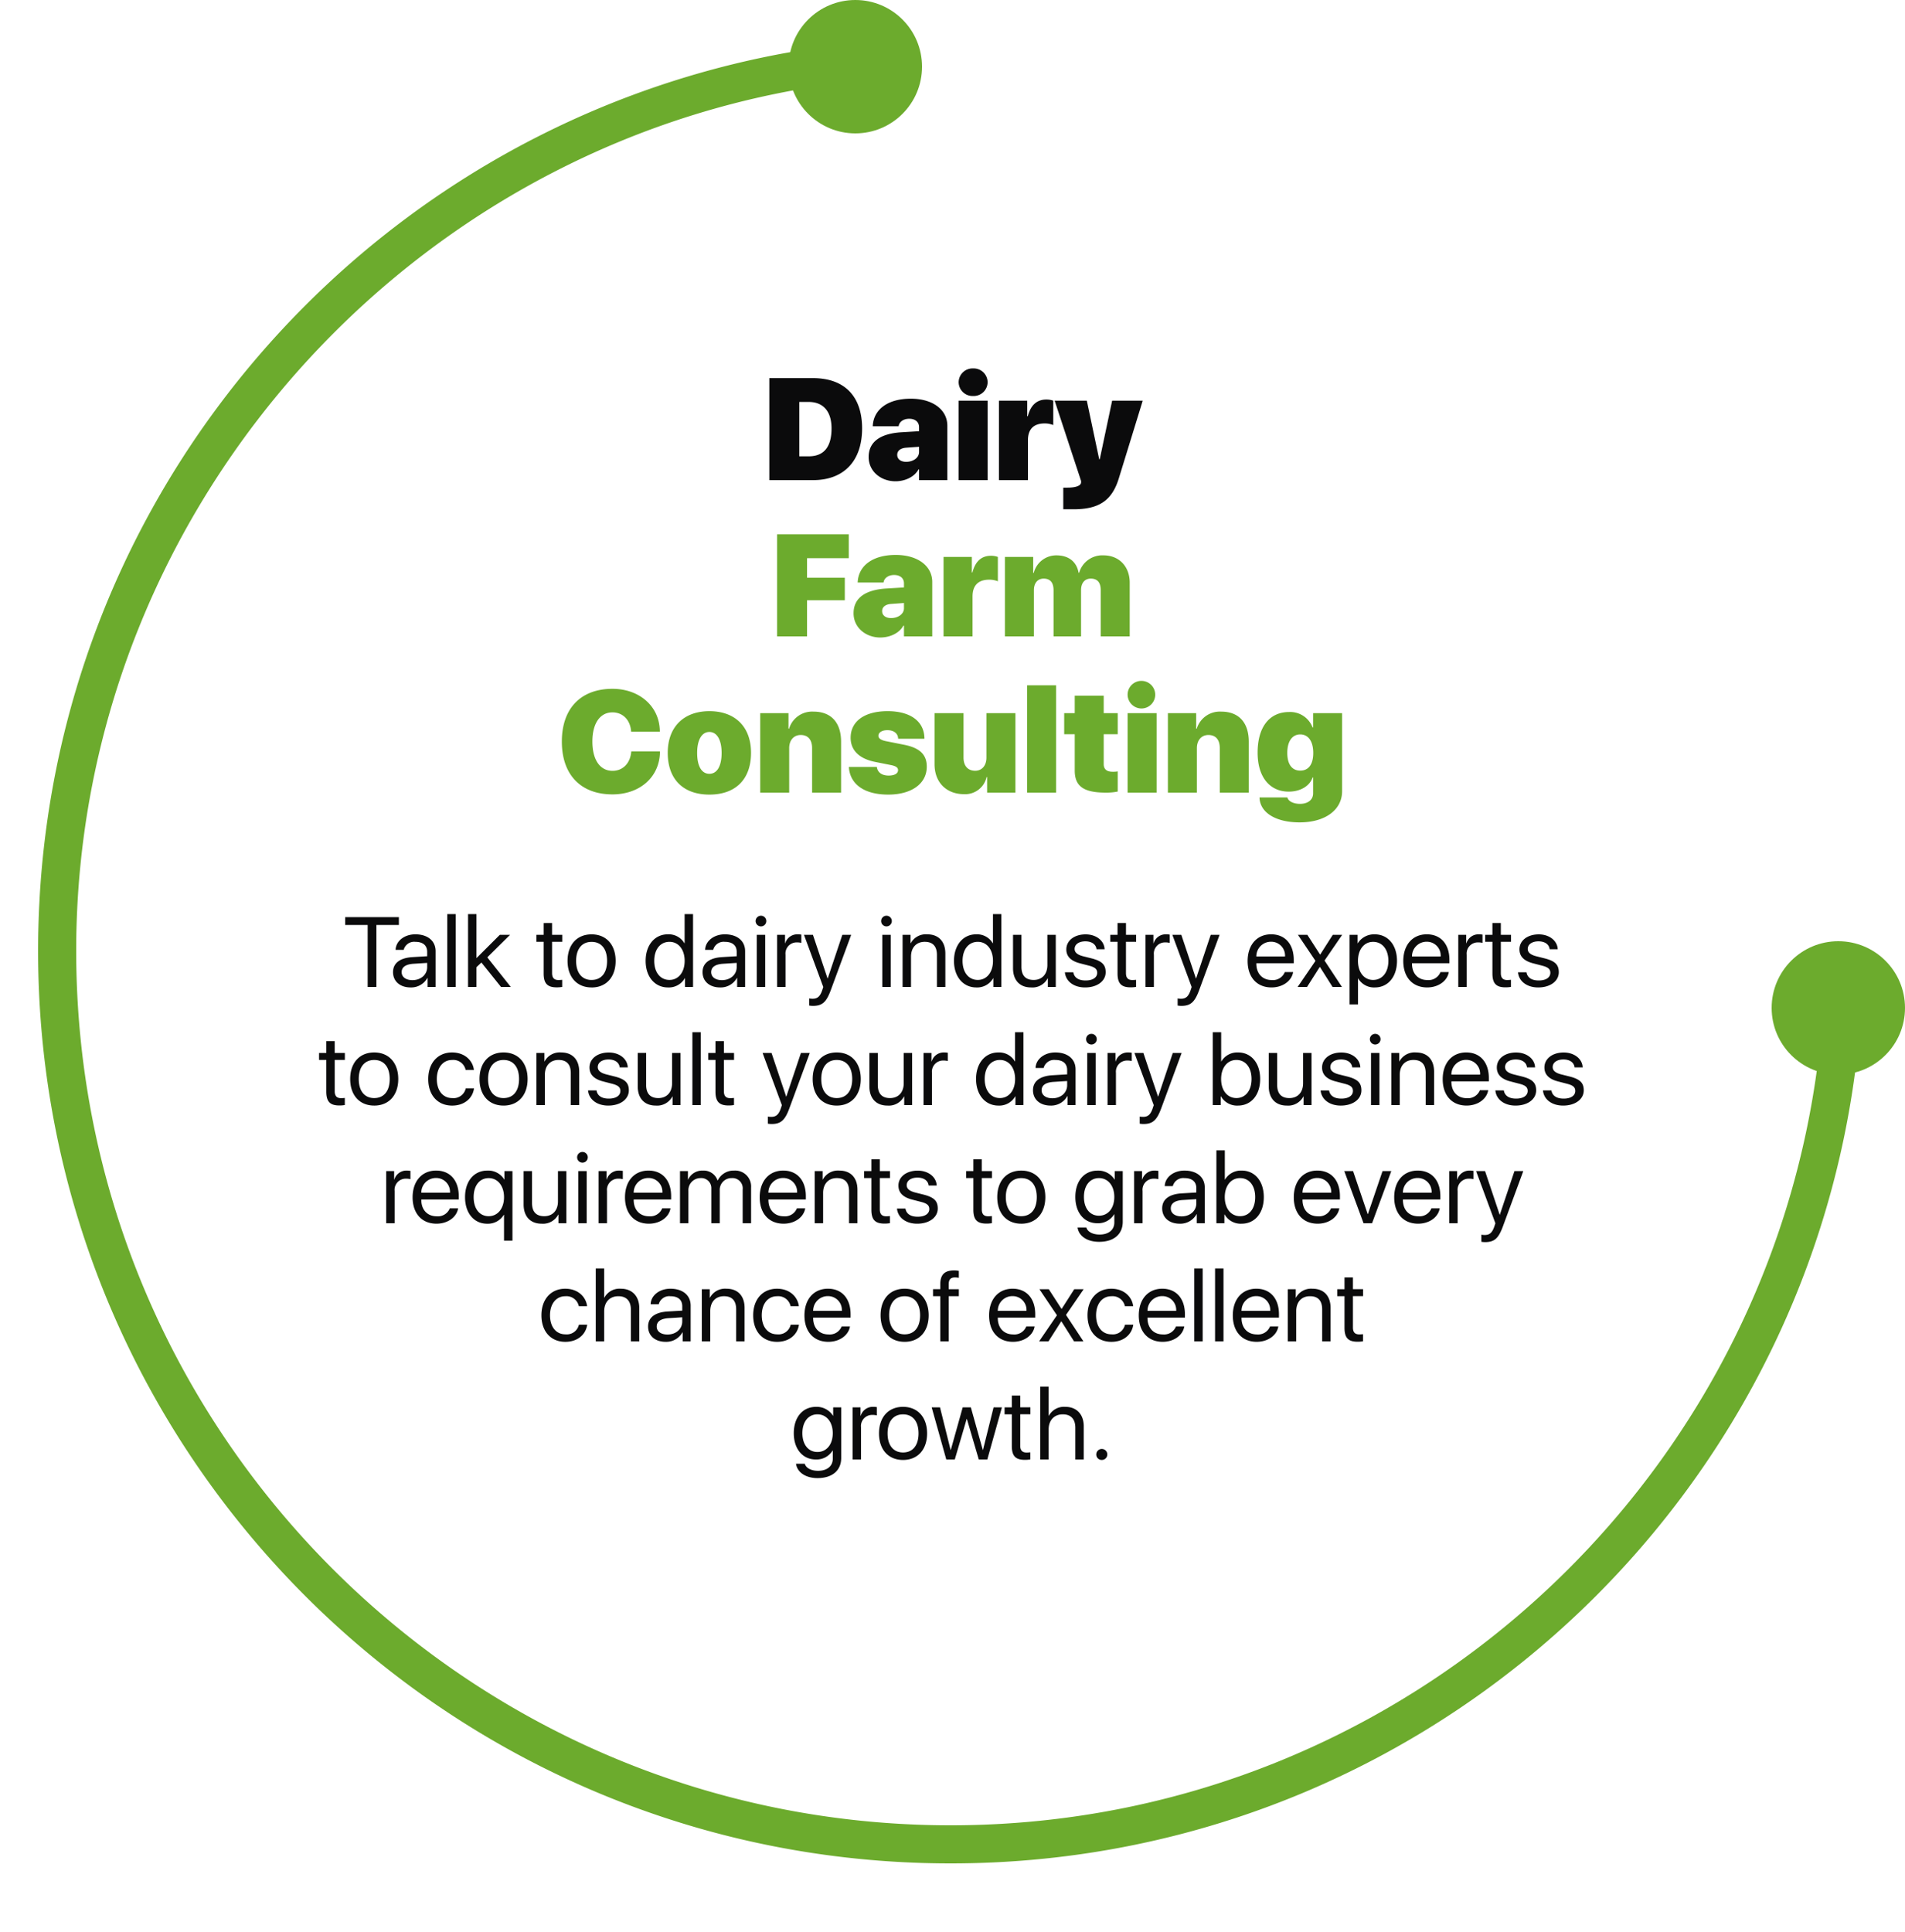 <svg xmlns="http://www.w3.org/2000/svg" width="500" height="507" viewBox="0 0 500 507"><defs><filter id="a" width="500" height="500" x="0" y="7" filterUnits="userSpaceOnUse"><feOffset dy="7" input="SourceAlpha"/><feGaussianBlur result="blur" stdDeviation="15"/><feFlood flood-opacity=".439"/><feComposite in2="blur" operator="in"/><feComposite in="SourceGraphic"/></filter></defs><g filter="url(#a)"><circle fill="#fff" cx="205" cy="205" r="205" data-name="Ellipse 4" transform="translate(45 45)"/></g><path d="M211.824 167v-9.481h9.908v-5.9h-9.908v-5.14h10.947v-6.253h-18.814V167Zm22.062-4.806c-1.41 0-2.356-.687-2.356-1.837 0-1.058.854-1.763 2.375-1.874l3.358-.241v1.373c-.001 1.577-1.615 2.579-3.378 2.579Zm-2.82 5.1c2.431 0 4.954-1.076 6.049-3.117h.148V167h7.422v-14.269c0-4.23-3.841-7.106-9.593-7.106-6.03 0-9.8 2.82-9.982 7.236h6.79c.13-1.076 1.169-1.967 2.783-1.967 1.5 0 2.579.779 2.579 2.208v1.058l-4.6.278c-5.566.334-8.628 2.5-8.628 6.494-.001 3.768 3.209 6.368 7.031 6.368Zm16.587-.294h7.607v-10.465c0-2.913 1.5-4.416 4.4-4.416a5.832 5.832 0 0 1 2.245.427v-6.4a5.22 5.22 0 0 0-1.8-.3c-2.486 0-4.1 1.429-4.88 4.379h-.15v-4.08h-7.422Zm16.105 0h7.607v-12.135c0-1.855.983-3.024 2.579-3.024 1.688 0 2.579 1.039 2.579 3.024V167h7.218v-12.135c0-1.874.965-3.024 2.561-3.024 1.726 0 2.6 1.021 2.6 3.024V167h7.607v-14.1c0-4.249-2.8-7.162-6.865-7.162a6.312 6.312 0 0 0-6.4 4.564h-.148c-.52-2.913-2.635-4.564-5.808-4.564a6.083 6.083 0 0 0-5.956 4.6h-.152v-4.193h-7.422Zm-103.006 41.464c7.218 0 12.432-4.583 12.469-11.263h-7.533c-.241 3.1-2.208 5.084-4.917 5.084-3.266 0-5.288-2.857-5.288-7.7 0-4.787 2.041-7.645 5.27-7.645 2.728 0 4.713 2.022 4.9 5.065h7.533c-.019-6.643-5.362-11.244-12.432-11.244-8.183 0-13.285 5.01-13.285 13.842s5.082 13.861 13.283 13.861Zm25.438.056c6.791 0 10.929-3.915 10.929-10.966 0-6.884-4.23-10.929-10.929-10.929-6.661 0-10.929 4.082-10.929 10.929.001 7.032 4.157 10.966 10.929 10.966Zm0-5.455c-2 0-3.21-1.948-3.21-5.492 0-3.451 1.243-5.492 3.21-5.492s3.21 2.041 3.21 5.492c0 3.543-1.224 5.491-3.21 5.491ZM199.531 208h7.607v-11.671c0-2 1.132-3.451 3.024-3.451 1.985 0 2.987 1.317 2.987 3.451V208h7.607v-13.359c0-4.991-2.579-7.9-7.255-7.9a6.337 6.337 0 0 0-6.4 4.49h-.148v-4.086h-7.422Zm23.731-14.4c0 3.284 2.245 5.511 6.438 6.346l4.008.8c1.447.278 2 .668 2 1.354 0 .891-.928 1.429-2.486 1.429-1.763 0-2.913-.854-3.08-2.264H222.8c.26 4.416 3.878 7.255 10.335 7.255 6.067 0 10.112-2.82 10.112-7.329 0-3.173-1.837-4.936-5.975-5.752l-4.657-.928c-1.373-.26-2.06-.742-2.06-1.41 0-.891.928-1.484 2.356-1.484 1.707 0 2.8.872 2.82 2.245h6.9c0-4.527-3.637-7.236-9.667-7.236s-9.701 2.652-9.701 6.974Zm43.251-6.457h-7.607v11.672c0 2.078-1.169 3.451-2.95 3.451-1.855 0-3.062-1.206-3.062-3.451v-11.67h-7.607v13.377c0 4.954 3.266 7.886 7.737 7.886a5.753 5.753 0 0 0 5.919-4.49h.148V208h7.422ZM269.575 208h7.607v-28.166h-7.607Zm12.506-25.438v4.583h-2.765v5.529h2.765v9.519c0 4.119 2.3 5.808 8.127 5.808a15.4 15.4 0 0 0 3.154-.278v-5.289a6.972 6.972 0 0 1-1.317.093c-1.6 0-2.356-.687-2.356-2v-7.853h3.674v-5.529h-3.675v-4.583ZM295.96 208h7.607v-20.855h-7.607Zm3.8-22.08a3.623 3.623 0 1 0-3.8-3.618 3.655 3.655 0 0 0 3.804 3.618Zm6.776 22.08h7.607v-11.671c0-2 1.132-3.451 3.024-3.451 1.985 0 2.987 1.317 2.987 3.451V208h7.607v-13.359c0-4.991-2.579-7.9-7.255-7.9a6.337 6.337 0 0 0-6.4 4.49h-.148v-4.086h-7.422Zm34.734-5.771c-2.134 0-3.4-1.614-3.4-4.657 0-3.006 1.28-4.843 3.4-4.843 2.134 0 3.414 1.837 3.414 4.861.001 3.044-1.261 4.639-3.413 4.639Zm-.148 13.582c6.661 0 11.133-3.247 11.133-8.183v-20.483h-7.608v3.748h-.147a6.254 6.254 0 0 0-6.142-4.045c-5.2 0-8.275 3.971-8.275 10.669 0 6.531 3.284 10.224 8.164 10.224 3.117 0 5.548-1.521 6.253-3.711h.148v4.156c0 1.744-1.41 2.765-3.451 2.765-1.651 0-3.08-.668-3.3-1.688h-7.314c.093 4.025 4.323 6.549 10.539 6.549Z" fill="#6cab2d" data-name="Path 30"/><path d="M201.925 99.226V126h11.448c8.108 0 12.9-5.01 12.9-13.582s-4.769-13.192-12.9-13.192Zm7.867 6.253h2.468c3.767 0 5.993 2.431 5.993 6.939 0 4.936-2.06 7.329-5.993 7.329h-2.468Zm28.055 15.715c-1.41 0-2.356-.687-2.356-1.837 0-1.058.854-1.763 2.375-1.874l3.358-.241v1.373c0 1.577-1.615 2.579-3.377 2.579Zm-2.821 5.106c2.431 0 4.954-1.079 6.049-3.12h.148V126h7.422v-14.269c0-4.23-3.841-7.106-9.593-7.106-6.03 0-9.8 2.82-9.982 7.236h6.791c.13-1.076 1.169-1.967 2.783-1.967 1.5 0 2.579.779 2.579 2.208v1.058l-4.6.278c-5.566.334-8.628 2.5-8.628 6.494-.001 3.768 3.205 6.368 7.031 6.368Zm16.588-.3h7.608v-20.855h-7.608Zm3.8-22.08a3.655 3.655 0 0 0 3.8-3.618 3.655 3.655 0 0 0-3.8-3.618 3.655 3.655 0 0 0-3.8 3.618 3.655 3.655 0 0 0 3.804 3.618ZM262.19 126h7.61v-10.465c0-2.913 1.5-4.416 4.4-4.416a5.832 5.832 0 0 1 2.245.427v-6.4a5.22 5.22 0 0 0-1.8-.3c-2.486 0-4.1 1.429-4.88 4.379h-.148v-4.082h-7.427Zm19.594 7.645c6.643 0 10.075-2.282 11.856-8.071l6.29-20.429h-8.03l-3.251 15.363h-.149l-3.246-15.363h-8.442l6.939 21.078v.371c-.037.872-1.354 1.373-3.562 1.373h-1.114v5.678Z" fill="#0b0b0c" data-name="Path 29"/><path d="M98.792 259v-16.263h5.9v-2.056H90.6v2.056h5.9V259Zm9.458-1.79c-1.727 0-2.831-.825-2.831-2.095 0-1.32 1.066-2.069 3.123-2.2l3.58-.229v1.1c.001 1.977-1.637 3.424-3.872 3.424Zm-.47 1.917a4.878 4.878 0 0 0 4.405-2.5h.051V259h2.095v-9.395c0-2.691-2.082-4.418-5.319-4.418-2.869 0-5.116 1.765-5.18 4.075h2.12a2.835 2.835 0 0 1 3.034-2.107c2.019 0 3.136.939 3.136 2.641v1.143l-3.834.229c-3.326.2-5.129 1.587-5.129 3.936.001 2.423 1.841 4.023 4.622 4.023Zm9.611-.127h2.209v-19.119h-2.209Zm7.668-7.566v-11.553h-2.209V259h2.209v-5.192l1.295-1.219L131.5 259h2.56l-6.16-7.77 5.979-5.916h-2.688Zm17.634-9.2v3.085h-1.9v1.828h1.9v8.3c0 2.628.965 3.656 3.44 3.656a7.99 7.99 0 0 0 1.422-.114v-1.868a9.151 9.151 0 0 1-.952.063c-1.168 0-1.7-.571-1.7-1.828v-8.213h2.666v-1.829H144.9v-3.085Zm12.581 16.9c3.847 0 6.31-2.729 6.31-6.97s-2.463-6.97-6.31-6.97-6.31 2.717-6.31 6.97 2.463 6.963 6.31 6.963Zm0-1.968c-2.539 0-4.062-1.866-4.062-5s1.511-5 4.063-5 4.063 1.854 4.063 5-1.512 4.993-4.064 4.993Zm20.046 1.961a4.827 4.827 0 0 0 4.431-2.437h.038V259h2.111v-19.119h-2.209v7.655h-.051a4.774 4.774 0 0 0-4.367-2.349c-3.4 0-5.814 2.793-5.814 6.97s2.42 6.97 5.861 6.97Zm.394-11.972c2.374 0 3.986 2.031 3.986 5s-1.612 5-3.986 5c-2.4 0-4-1.968-4-5s1.6-5 3.999-5Zm13.774 10.055c-1.727 0-2.831-.825-2.831-2.095 0-1.32 1.066-2.069 3.123-2.2l3.58-.229v1.1c0 1.977-1.638 3.424-3.872 3.424Zm-.47 1.917a4.878 4.878 0 0 0 4.405-2.5h.051V259h2.095v-9.395c0-2.691-2.082-4.418-5.319-4.418-2.869 0-5.116 1.765-5.18 4.075h2.12a2.835 2.835 0 0 1 3.034-2.107c2.019 0 3.136.939 3.136 2.641v1.143l-3.834.229c-3.326.2-5.129 1.587-5.129 3.936.003 2.423 1.841 4.023 4.621 4.023Zm9.61-.127h2.209v-13.686h-2.209Zm1.1-15.895a1.4 1.4 0 1 0-1.4-1.4 1.4 1.4 0 0 0 1.405 1.4ZM203.96 259h2.209v-8.468a2.92 2.92 0 0 1 2.945-3.225 4.6 4.6 0 0 1 1.206.127v-2.17a4.99 4.99 0 0 0-.914-.076 3.3 3.3 0 0 0-3.313 2.349h-.051v-2.223h-2.082Zm9.407 4.964c2.425 0 3.517-.952 4.685-4.126l5.357-14.523h-2.323l-3.834 11.438h-.052l-3.834-11.438h-2.349l5.065 13.7-.267.813c-.559 1.65-1.244 2.26-2.514 2.26a5.075 5.075 0 0 1-.9-.076v1.866a6.059 6.059 0 0 0 .967.086ZM231.573 259h2.209v-13.686h-2.209Zm1.1-15.895a1.4 1.4 0 1 0-1.4-1.4 1.4 1.4 0 0 0 1.404 1.4ZM236.9 259h2.209v-7.947c0-2.349 1.358-3.9 3.605-3.9 2.158 0 3.2 1.219 3.2 3.453V259h2.209v-8.772c0-3.11-1.739-5.04-4.748-5.04a4.5 4.5 0 0 0-4.342 2.349h-.051v-2.223H236.9Zm19.348.127a4.827 4.827 0 0 0 4.431-2.437h.038V259h2.107v-19.119h-2.204v7.655h-.051a4.774 4.774 0 0 0-4.367-2.349c-3.4 0-5.814 2.793-5.814 6.97s2.424 6.97 5.864 6.97Zm.394-11.972c2.374 0 3.986 2.031 3.986 5s-1.612 5-3.986 5c-2.4 0-4-1.968-4-5s1.605-5 4.004-5Zm20.465-1.841H274.9v7.947c0 2.349-1.358 3.9-3.605 3.9-2.146 0-3.2-1.206-3.2-3.453v-8.394h-2.209v8.772c0 3.11 1.739 5.04 4.735 5.04a4.517 4.517 0 0 0 4.354-2.387h.051V259h2.082Zm2.768 3.821c0 1.828 1.168 3.034 3.567 3.656l2.4.622c1.562.406 2.133.914 2.133 1.879 0 1.231-1.168 2.006-3.034 2.006s-3-.749-3.225-2.146H279.5c.216 2.374 2.349 3.974 5.294 3.974 3.161 0 5.408-1.65 5.408-3.986 0-1.993-.99-2.958-3.758-3.656l-2.082-.521c-1.574-.394-2.311-1.016-2.311-1.942 0-1.193 1.13-1.993 2.818-1.993s2.793.8 2.933 2.082h2.12c-.089-2.247-2.2-3.91-4.977-3.91-2.972 0-5.067 1.625-5.067 3.936Zm13.444-6.906v3.085h-1.9v1.828h1.9v8.3c0 2.628.965 3.656 3.44 3.656a7.99 7.99 0 0 0 1.422-.114v-1.863a9.151 9.151 0 0 1-.952.063c-1.168 0-1.7-.571-1.7-1.828v-8.213h2.671v-1.829h-2.666v-3.085ZM300.648 259h2.209v-8.468a2.92 2.92 0 0 1 2.945-3.225 4.6 4.6 0 0 1 1.206.127v-2.17a4.99 4.99 0 0 0-.914-.076 3.3 3.3 0 0 0-3.313 2.349h-.051v-2.223h-2.082Zm9.407 4.964c2.425 0 3.517-.952 4.685-4.126l5.36-14.524h-2.323l-3.837 11.439h-.051l-3.834-11.438h-2.349l5.065 13.7-.267.813c-.559 1.65-1.244 2.26-2.514 2.26a5.075 5.075 0 0 1-.9-.076v1.866a6.059 6.059 0 0 0 .965.086Zm23.537-16.834a3.626 3.626 0 0 1 3.682 3.87h-7.528a3.832 3.832 0 0 1 3.846-3.87Zm3.631 7.96a3.351 3.351 0 0 1-3.44 2.095c-2.437 0-4.037-1.688-4.037-4.291v-.127h9.826v-.867c0-4.139-2.285-6.716-5.941-6.716-3.732 0-6.17 2.78-6.17 7.021s2.425 6.919 6.271 6.919c2.92 0 5.294-1.688 5.675-4.037Zm9.217-1.333 3.313 5.243h2.463l-4.57-6.932 4.634-6.754h-2.463l-3.3 5.167h-.051l-3.339-5.167h-2.463l4.608 6.843-4.685 6.843h2.463l3.339-5.243Zm14.36-8.569a5.065 5.065 0 0 0-4.431 2.349h-.051v-2.223h-2.095v18.256h2.209v-6.792h.051a4.816 4.816 0 0 0 4.367 2.349c3.453 0 5.814-2.793 5.814-6.97s-2.374-6.969-5.864-6.969Zm-.406 11.972c-2.361 0-3.974-2.019-3.974-5s1.612-5 3.974-5c2.412 0 4.012 1.98 4.012 5s-1.606 4.999-4.014 4.999Zm14.052-10.03a3.626 3.626 0 0 1 3.681 3.87H370.6a3.832 3.832 0 0 1 3.846-3.87Zm3.631 7.96a3.351 3.351 0 0 1-3.44 2.095c-2.437 0-4.037-1.688-4.037-4.291v-.127h9.826v-.867c0-4.139-2.285-6.716-5.941-6.716-3.732 0-6.17 2.78-6.17 7.021s2.425 6.919 6.271 6.919c2.92 0 5.294-1.688 5.675-4.037Zm4.672 3.91h2.209v-8.468a2.92 2.92 0 0 1 2.945-3.225 4.6 4.6 0 0 1 1.206.127v-2.17a4.99 4.99 0 0 0-.914-.076 3.3 3.3 0 0 0-3.313 2.349h-.051v-2.223h-2.082Zm8.963-16.771v3.085h-1.9v1.828h1.9v8.3c0 2.628.965 3.656 3.44 3.656a7.99 7.99 0 0 0 1.422-.114v-1.863a9.151 9.151 0 0 1-.952.063c-1.168 0-1.7-.571-1.7-1.828v-8.213h2.666v-1.829h-2.668v-3.085Zm7.1 6.906c0 1.828 1.168 3.034 3.567 3.656l2.4.622c1.562.406 2.133.914 2.133 1.879 0 1.231-1.168 2.006-3.034 2.006s-3-.749-3.225-2.146h-2.222c.216 2.374 2.349 3.974 5.294 3.974 3.161 0 5.408-1.65 5.408-3.986 0-1.993-.99-2.958-3.758-3.656l-2.082-.521c-1.574-.394-2.311-1.016-2.311-1.942 0-1.193 1.13-1.993 2.818-1.993s2.793.8 2.933 2.082h2.12c-.089-2.247-2.2-3.91-4.977-3.91-2.976 0-5.068 1.625-5.068 3.936ZM85.64 273.229v3.085h-1.9v1.828h1.9v8.3c0 2.628.965 3.656 3.44 3.656a7.99 7.99 0 0 0 1.422-.114v-1.863a9.151 9.151 0 0 1-.952.063c-1.168 0-1.7-.571-1.7-1.828v-8.213h2.666v-1.829h-2.667v-3.085Zm12.581 16.9c3.847 0 6.31-2.729 6.31-6.97s-2.463-6.97-6.31-6.97-6.31 2.717-6.31 6.97 2.464 6.968 6.31 6.968Zm0-1.968c-2.539 0-4.062-1.866-4.062-5s1.511-5 4.063-5 4.063 1.854 4.063 5-1.512 4.998-4.064 4.998Zm26.165-7.389c-.279-2.4-2.349-4.583-5.738-4.583-3.745 0-6.246 2.768-6.246 6.97 0 4.3 2.514 6.97 6.271 6.97 3.123 0 5.37-1.841 5.738-4.507h-2.17a3.267 3.267 0 0 1-3.555 2.539c-2.387 0-4.037-1.892-4.037-5 0-3.021 1.625-5 4.012-5a3.31 3.31 0 0 1 3.555 2.615Zm7.782 9.356c3.847 0 6.31-2.729 6.31-6.97s-2.463-6.97-6.31-6.97-6.31 2.717-6.31 6.97 2.464 6.969 6.31 6.969Zm0-1.968c-2.539 0-4.062-1.866-4.062-5s1.511-5 4.063-5 4.063 1.854 4.063 5-1.512 4.999-4.064 4.999ZM140.8 290h2.21v-7.947c0-2.349 1.358-3.9 3.605-3.9 2.158 0 3.2 1.219 3.2 3.453V290h2.209v-8.772c0-3.11-1.739-5.04-4.748-5.04a4.5 4.5 0 0 0-4.342 2.349h-.051v-2.223H140.8Zm13.927-9.864c0 1.828 1.168 3.034 3.567 3.656l2.4.622c1.562.406 2.133.914 2.133 1.879 0 1.231-1.168 2.006-3.034 2.006s-3-.749-3.225-2.146h-2.221c.216 2.374 2.349 3.974 5.294 3.974 3.161 0 5.408-1.65 5.408-3.986 0-1.993-.99-2.958-3.758-3.656l-2.082-.521c-1.574-.394-2.311-1.016-2.311-1.942 0-1.193 1.13-1.993 2.818-1.993s2.793.8 2.933 2.082h2.12c-.089-2.247-2.2-3.91-4.977-3.91-2.969-.001-5.064 1.624-5.064 3.935Zm23.88-3.821H176.4v7.947c0 2.349-1.358 3.9-3.605 3.9-2.146 0-3.2-1.206-3.2-3.453v-8.395h-2.21v8.772c0 3.11 1.739 5.04 4.735 5.04a4.517 4.517 0 0 0 4.354-2.387h.051V290h2.082ZM181.731 290h2.209v-19.119h-2.209Zm6.056-16.771v3.085h-1.9v1.828h1.9v8.3c0 2.628.965 3.656 3.44 3.656a7.99 7.99 0 0 0 1.422-.114v-1.863a9.151 9.151 0 0 1-.952.063c-1.168 0-1.7-.571-1.7-1.828v-8.213h2.666v-1.829H190v-3.085Zm14.713 21.735c2.425 0 3.517-.952 4.685-4.126l5.357-14.523h-2.323l-3.834 11.438h-.051l-3.834-11.439h-2.349l5.065 13.7-.267.813c-.559 1.65-1.244 2.26-2.514 2.26a5.075 5.075 0 0 1-.9-.076v1.866a6.059 6.059 0 0 0 .965.087Zm17.113-4.837c3.847 0 6.31-2.729 6.31-6.97s-2.463-6.97-6.31-6.97-6.31 2.717-6.31 6.97 2.464 6.97 6.311 6.97Zm0-1.968c-2.539 0-4.062-1.866-4.062-5s1.511-5 4.063-5 4.063 1.854 4.063 5-1.511 5-4.063 5Zm19.792-11.845H237.2v7.947c0 2.349-1.358 3.9-3.605 3.9-2.146 0-3.2-1.206-3.2-3.453v-8.394h-2.209v8.772c0 3.11 1.739 5.04 4.735 5.04a4.517 4.517 0 0 0 4.354-2.387h.051V290h2.082ZM242.4 290h2.209v-8.468a2.92 2.92 0 0 1 2.945-3.225 4.6 4.6 0 0 1 1.206.127v-2.17a4.99 4.99 0 0 0-.914-.076 3.3 3.3 0 0 0-3.313 2.349h-.051v-2.223H242.4Zm19.652.127a4.827 4.827 0 0 0 4.431-2.437h.038V290h2.107v-19.119h-2.209v7.655h-.051a4.774 4.774 0 0 0-4.368-2.348c-3.4 0-5.814 2.793-5.814 6.97s2.428 6.969 5.868 6.969Zm.394-11.972c2.374 0 3.986 2.031 3.986 5s-1.612 5-3.986 5c-2.4 0-4-1.968-4-5s1.602-5 4.002-5Zm13.776 10.055c-1.727 0-2.831-.825-2.831-2.095 0-1.32 1.066-2.069 3.123-2.2l3.58-.229v1.1c0 1.977-1.637 3.424-3.872 3.424Zm-.47 1.917a4.878 4.878 0 0 0 4.405-2.5h.051V290h2.092v-9.395c0-2.691-2.082-4.418-5.319-4.418-2.869 0-5.116 1.765-5.18 4.075h2.12a2.835 2.835 0 0 1 3.034-2.107c2.019 0 3.136.939 3.136 2.641v1.143l-3.834.229c-3.326.2-5.129 1.587-5.129 3.936.003 2.423 1.844 4.023 4.624 4.023Zm9.61-.127h2.209v-13.686h-2.209Zm1.1-15.895a1.4 1.4 0 1 0-1.4-1.4 1.4 1.4 0 0 0 1.405 1.4ZM290.695 290h2.205v-8.468a2.92 2.92 0 0 1 2.945-3.225 4.6 4.6 0 0 1 1.206.127v-2.17a4.99 4.99 0 0 0-.914-.076 3.3 3.3 0 0 0-3.313 2.349h-.051v-2.223h-2.082Zm9.407 4.964c2.425 0 3.517-.952 4.685-4.126l5.357-14.523h-2.323l-3.834 11.438h-.051l-3.836-11.439h-2.349l5.065 13.7-.267.813c-.559 1.65-1.244 2.26-2.514 2.26a5.075 5.075 0 0 1-.9-.076v1.866a6.059 6.059 0 0 0 .965.087Zm24.807-4.837c3.491 0 5.84-2.78 5.84-6.97s-2.349-6.97-5.789-6.97a4.857 4.857 0 0 0-4.393 2.349h-.051v-7.655h-2.209V290h2.093v-2.311h.051a4.854 4.854 0 0 0 4.458 2.438Zm-.394-11.972c2.4 0 3.974 1.968 3.974 5s-1.574 5-3.974 5-4.012-2.031-4.012-5 1.625-5 4.012-5Zm19.716-1.841h-2.209v7.947c0 2.349-1.358 3.9-3.605 3.9-2.146 0-3.2-1.206-3.2-3.453v-8.394h-2.209v8.772c0 3.11 1.739 5.04 4.735 5.04a4.517 4.517 0 0 0 4.357-2.386h.051V290h2.082Zm2.769 3.822c0 1.828 1.168 3.034 3.567 3.656l2.4.622c1.562.406 2.133.914 2.133 1.879 0 1.231-1.168 2.006-3.034 2.006s-3-.749-3.225-2.146h-2.222c.216 2.374 2.349 3.974 5.294 3.974 3.161 0 5.408-1.65 5.408-3.986 0-1.993-.99-2.958-3.758-3.656l-2.082-.521c-1.574-.394-2.311-1.016-2.311-1.942 0-1.193 1.13-1.993 2.818-1.993s2.793.8 2.933 2.082h2.12c-.089-2.247-2.2-3.91-4.977-3.91-2.971-.001-5.064 1.624-5.064 3.935ZM359.846 290h2.209v-13.686h-2.209Zm1.1-15.895a1.4 1.4 0 1 0-1.4-1.4 1.4 1.4 0 0 0 1.405 1.4ZM365.178 290h2.209v-7.947c0-2.349 1.358-3.9 3.605-3.9 2.158 0 3.2 1.219 3.2 3.453V290h2.208v-8.772c0-3.11-1.739-5.04-4.748-5.04a4.5 4.5 0 0 0-4.342 2.349h-.051v-2.223h-2.082Zm19.614-11.87a3.626 3.626 0 0 1 3.682 3.87h-7.528a3.832 3.832 0 0 1 3.846-3.87Zm3.631 7.96a3.351 3.351 0 0 1-3.44 2.095c-2.437 0-4.037-1.688-4.037-4.291v-.127h9.826v-.867c0-4.139-2.285-6.716-5.941-6.716-3.732 0-6.17 2.78-6.17 7.021s2.425 6.919 6.271 6.919c2.92 0 5.294-1.688 5.675-4.037Zm4.443-5.954c0 1.828 1.168 3.034 3.567 3.656l2.4.622c1.562.406 2.133.914 2.133 1.879 0 1.231-1.168 2.006-3.034 2.006s-3-.749-3.225-2.146h-2.222c.216 2.374 2.349 3.974 5.294 3.974 3.161 0 5.408-1.65 5.408-3.986 0-1.993-.99-2.958-3.758-3.656l-2.082-.521c-1.574-.394-2.311-1.016-2.311-1.942 0-1.193 1.13-1.993 2.818-1.993s2.793.8 2.933 2.082h2.12c-.089-2.247-2.2-3.91-4.977-3.91-2.969-.001-5.063 1.624-5.063 3.935Zm12.492 0c0 1.828 1.168 3.034 3.567 3.656l2.4.622c1.562.406 2.133.914 2.133 1.879 0 1.231-1.168 2.006-3.034 2.006s-3-.749-3.225-2.146h-2.222c.216 2.374 2.349 3.974 5.294 3.974 3.161 0 5.408-1.65 5.408-3.986 0-1.993-.99-2.958-3.758-3.656l-2.082-.521c-1.574-.394-2.311-1.016-2.311-1.942 0-1.193 1.13-1.993 2.818-1.993s2.793.8 2.933 2.082h2.12c-.089-2.247-2.2-3.91-4.977-3.91-2.968-.001-5.063 1.624-5.063 3.935ZM101.363 321h2.209v-8.468a2.92 2.92 0 0 1 2.945-3.225 4.6 4.6 0 0 1 1.206.127v-2.17a4.99 4.99 0 0 0-.914-.076 3.3 3.3 0 0 0-3.309 2.348h-.051v-2.222h-2.086Zm13.064-11.87a3.626 3.626 0 0 1 3.681 3.87h-7.528a3.832 3.832 0 0 1 3.847-3.87Zm3.631 7.96a3.351 3.351 0 0 1-3.44 2.095c-2.437 0-4.037-1.688-4.037-4.291v-.127h9.826v-.867c0-4.139-2.285-6.716-5.941-6.716-3.732 0-6.17 2.78-6.17 7.021s2.425 6.919 6.271 6.919c2.92 0 5.294-1.688 5.675-4.037Zm9.839-9.9c-3.491 0-5.84 2.78-5.84 6.97s2.349 6.97 5.789 6.97a4.872 4.872 0 0 0 4.393-2.349h.051v6.789h2.21v-18.256h-2.109v2.222h-.038a4.909 4.909 0 0 0-4.453-2.348Zm.368 11.972c-2.387 0-3.948-1.955-3.948-5s1.562-5 3.948-5 4.024 2.044 4.024 5-1.638 4.997-4.024 4.997Zm20.388-11.848h-2.209v7.947c0 2.349-1.358 3.9-3.605 3.9-2.146 0-3.2-1.206-3.2-3.453v-8.394h-2.208v8.772c0 3.11 1.739 5.04 4.735 5.04a4.517 4.517 0 0 0 4.354-2.387h.051V321h2.082ZM151.776 321h2.209v-13.686h-2.209Zm1.1-15.895a1.4 1.4 0 1 0-1.4-1.4 1.4 1.4 0 0 0 1.405 1.4ZM157.108 321h2.209v-8.468a2.92 2.92 0 0 1 2.945-3.225 4.6 4.6 0 0 1 1.206.127v-2.17a4.99 4.99 0 0 0-.914-.076 3.3 3.3 0 0 0-3.313 2.349h-.051v-2.223h-2.082Zm13.064-11.87a3.626 3.626 0 0 1 3.682 3.87h-7.529a3.832 3.832 0 0 1 3.847-3.87Zm3.628 7.96a3.351 3.351 0 0 1-3.44 2.095c-2.437 0-4.037-1.688-4.037-4.291v-.127h9.826v-.867c0-4.139-2.285-6.716-5.941-6.716-3.732 0-6.17 2.78-6.17 7.021s2.425 6.919 6.271 6.919c2.92 0 5.294-1.688 5.675-4.037Zm4.675 3.91h2.209v-8.493a3.18 3.18 0 0 1 3.174-3.352 2.633 2.633 0 0 1 2.842 2.745v9.1h2.209v-8.607a3.075 3.075 0 0 1 3.136-3.237 2.693 2.693 0 0 1 2.882 3.009V321h2.209v-9.344a4.182 4.182 0 0 0-4.456-4.469 4.614 4.614 0 0 0-4.3 2.59h-.051a3.833 3.833 0 0 0-3.834-2.59 4.086 4.086 0 0 0-3.885 2.349h-.051v-2.222h-2.082Zm27.054-11.87a3.626 3.626 0 0 1 3.681 3.87h-7.528a3.832 3.832 0 0 1 3.846-3.87Zm3.631 7.96a3.351 3.351 0 0 1-3.44 2.095c-2.437 0-4.037-1.688-4.037-4.291v-.127h9.826v-.867c0-4.139-2.285-6.716-5.941-6.716-3.732 0-6.17 2.78-6.17 7.021s2.425 6.919 6.271 6.919c2.92 0 5.294-1.688 5.675-4.037Zm4.671 3.91h2.209v-7.947c0-2.349 1.358-3.9 3.605-3.9 2.158 0 3.2 1.219 3.2 3.453V321h2.209v-8.772c0-3.11-1.739-5.04-4.748-5.04a4.5 4.5 0 0 0-4.342 2.349h-.051v-2.223h-2.082Zm14.879-16.771v3.085h-1.9v1.828h1.9v8.3c0 2.628.965 3.656 3.44 3.656a7.99 7.99 0 0 0 1.422-.114v-1.863a9.151 9.151 0 0 1-.952.063c-1.168 0-1.7-.571-1.7-1.828v-8.213h2.666v-1.829h-2.666v-3.085Zm7.1 6.906c0 1.828 1.168 3.034 3.567 3.656l2.4.622c1.562.406 2.133.914 2.133 1.879 0 1.231-1.168 2.006-3.034 2.006s-3-.749-3.225-2.146h-2.222c.216 2.374 2.349 3.974 5.294 3.974 3.161 0 5.408-1.65 5.408-3.986 0-1.993-.99-2.958-3.758-3.656l-2.082-.521c-1.574-.394-2.311-1.016-2.311-1.942 0-1.193 1.13-1.993 2.818-1.993s2.793.8 2.933 2.082h2.12c-.089-2.247-2.2-3.91-4.977-3.91-2.974 0-5.067 1.625-5.067 3.936Zm19.665-6.906v3.085h-1.9v1.828h1.9v8.3c0 2.628.965 3.656 3.44 3.656a7.99 7.99 0 0 0 1.422-.114v-1.863a9.151 9.151 0 0 1-.952.063c-1.168 0-1.7-.571-1.7-1.828v-8.213h2.666v-1.829h-2.666v-3.085Zm12.581 16.9c3.847 0 6.31-2.729 6.31-6.97s-2.463-6.97-6.31-6.97-6.31 2.717-6.31 6.97 2.46 6.968 6.307 6.968Zm0-1.968c-2.539 0-4.062-1.866-4.062-5s1.511-5 4.063-5 4.063 1.854 4.063 5-1.52 4.998-4.067 4.998Zm20.389-.127c-2.387 0-3.948-1.942-3.948-4.926s1.562-4.951 3.948-4.951 4.024 2.006 4.024 4.951-1.628 4.924-4.028 4.924Zm.038 6.855c3.847 0 6.2-1.993 6.2-5.269v-13.3h-2.107v2.222h-.038a5.035 5.035 0 0 0-4.456-2.349c-3.517 0-5.84 2.742-5.84 6.919 0 4.139 2.323 6.894 5.789 6.894a4.912 4.912 0 0 0 4.393-2.349h.051v2.143c0 1.942-1.5 3.174-3.859 3.174-1.8 0-3.161-.711-3.491-1.854h-2.3c.31 2.27 2.557 3.768 5.654 3.768Zm9.188-4.889h2.209v-8.468a2.92 2.92 0 0 1 2.945-3.225 4.6 4.6 0 0 1 1.206.127v-2.17a4.99 4.99 0 0 0-.914-.076 3.3 3.3 0 0 0-3.313 2.349h-.051v-2.223h-2.082Zm12.454-1.79c-1.727 0-2.831-.825-2.831-2.095 0-1.32 1.066-2.069 3.123-2.2l3.583-.225v1.1c0 1.973-1.641 3.42-3.875 3.42Zm-.47 1.917a4.878 4.878 0 0 0 4.405-2.5h.051V321h2.095v-9.395c0-2.691-2.082-4.418-5.319-4.418-2.869 0-5.116 1.765-5.18 4.075h2.12a2.835 2.835 0 0 1 3.034-2.107c2.019 0 3.136.939 3.136 2.641v1.143l-3.834.229c-3.326.2-5.129 1.587-5.129 3.936 0 2.423 1.841 4.023 4.621 4.023Zm16.212 0c3.491 0 5.84-2.78 5.84-6.97s-2.349-6.97-5.789-6.97a4.857 4.857 0 0 0-4.393 2.349h-.051v-7.655h-2.209V321h2.095v-2.311h.051a4.854 4.854 0 0 0 4.456 2.438Zm-.394-11.972c2.4 0 3.974 1.968 3.974 5s-1.574 5-3.974 5-4.012-2.031-4.012-5 1.626-5 4.013-5Zm20.236-.025a3.626 3.626 0 0 1 3.683 3.87h-7.528a3.832 3.832 0 0 1 3.846-3.87Zm3.631 7.96a3.351 3.351 0 0 1-3.44 2.095c-2.437 0-4.037-1.688-4.037-4.291v-.127h9.826v-.867c0-4.139-2.285-6.716-5.941-6.716-3.732 0-6.17 2.78-6.17 7.021s2.425 6.919 6.271 6.919c2.92 0 5.294-1.688 5.675-4.037Zm15.831-9.775h-2.3l-3.847 11.3h-.051l-3.834-11.3h-2.311L357.885 321h2.234Zm6.894 1.815a3.626 3.626 0 0 1 3.682 3.87h-7.528a3.832 3.832 0 0 1 3.846-3.87Zm3.631 7.96a3.351 3.351 0 0 1-3.44 2.095c-2.437 0-4.037-1.688-4.037-4.291v-.127h9.826v-.867c0-4.139-2.285-6.716-5.941-6.716-3.732 0-6.17 2.78-6.17 7.021s2.425 6.919 6.271 6.919c2.92 0 5.294-1.688 5.675-4.037Zm4.672 3.91h2.209v-8.468a2.92 2.92 0 0 1 2.945-3.225 4.6 4.6 0 0 1 1.206.127v-2.17a4.99 4.99 0 0 0-.914-.076 3.3 3.3 0 0 0-3.313 2.349h-.051v-2.223h-2.082Zm9.407 4.964c2.425 0 3.517-.952 4.685-4.126l5.357-14.523h-2.323l-3.834 11.438h-.051l-3.834-11.438h-2.349l5.065 13.7-.267.813c-.559 1.65-1.244 2.26-2.514 2.26a5.075 5.075 0 0 1-.9-.076v1.866a6.059 6.059 0 0 0 .965.086Zm-235.682 16.807c-.279-2.4-2.349-4.583-5.738-4.583-3.745 0-6.246 2.768-6.246 6.97 0 4.3 2.514 6.97 6.271 6.97 3.123 0 5.37-1.841 5.738-4.507h-2.17a3.267 3.267 0 0 1-3.555 2.539c-2.387 0-4.037-1.892-4.037-5 0-3.021 1.625-5 4.012-5a3.31 3.31 0 0 1 3.555 2.615Zm2.273 9.229h2.209v-7.871c0-2.4 1.422-3.974 3.732-3.974 2.171 0 3.275 1.32 3.275 3.5V352h2.209v-8.734c0-3.047-1.828-5.078-4.824-5.078a4.512 4.512 0 0 0-4.342 2.349h-.051v-7.656h-2.208Zm18.827-1.79c-1.727 0-2.831-.825-2.831-2.095 0-1.32 1.066-2.069 3.123-2.2l3.58-.229v1.1c0 1.977-1.638 3.424-3.872 3.424Zm-.47 1.917a4.878 4.878 0 0 0 4.405-2.5h.051V352h2.095v-9.395c0-2.691-2.082-4.418-5.319-4.418-2.869 0-5.116 1.765-5.18 4.075h2.125a2.835 2.835 0 0 1 3.034-2.107c2.019 0 3.136.939 3.136 2.641v1.143l-3.834.229c-3.326.2-5.129 1.587-5.129 3.936-.007 2.423 1.836 4.023 4.616 4.023Zm9.483-.127h2.209v-7.947c0-2.349 1.358-3.9 3.605-3.9 2.158 0 3.2 1.219 3.2 3.453V352h2.209v-8.772c0-3.11-1.739-5.04-4.748-5.04a4.5 4.5 0 0 0-4.342 2.349h-.051v-2.222h-2.082Zm25.467-9.229c-.279-2.4-2.349-4.583-5.738-4.583-3.745 0-6.246 2.768-6.246 6.97 0 4.3 2.514 6.97 6.271 6.97 3.123 0 5.37-1.841 5.738-4.507h-2.171a3.267 3.267 0 0 1-3.555 2.539c-2.387 0-4.037-1.892-4.037-5 0-3.021 1.625-5 4.012-5a3.31 3.31 0 0 1 3.555 2.615Zm7.6-2.641a3.626 3.626 0 0 1 3.686 3.87h-7.528a3.832 3.832 0 0 1 3.847-3.87Zm3.631 7.96a3.351 3.351 0 0 1-3.44 2.095c-2.437 0-4.037-1.688-4.037-4.291v-.127h9.826v-.867c0-4.139-2.285-6.716-5.941-6.716-3.732 0-6.17 2.78-6.17 7.021s2.425 6.919 6.271 6.919c2.92 0 5.294-1.688 5.675-4.037Zm16.529 4.037c3.847 0 6.31-2.729 6.31-6.97s-2.463-6.97-6.31-6.97-6.31 2.717-6.31 6.97 2.468 6.97 6.315 6.97Zm0-1.968c-2.539 0-4.062-1.866-4.062-5s1.511-5 4.063-5 4.063 1.854 4.063 5-1.507 5-4.059 5Zm9.361 1.841H249v-11.857h2.666v-1.828H249v-1.27c.013-1.282.5-1.815 1.638-1.815a5.229 5.229 0 0 1 1.028.1v-1.83a6.634 6.634 0 0 0-1.231-.114c-2.539 0-3.644 1.13-3.644 3.656v1.27h-1.9v1.828h1.9Zm18.941-11.87a3.626 3.626 0 0 1 3.682 3.87h-7.528a3.832 3.832 0 0 1 3.847-3.87Zm3.631 7.96a3.351 3.351 0 0 1-3.44 2.095c-2.437 0-4.037-1.688-4.037-4.291v-.127h9.826v-.867c0-4.139-2.285-6.716-5.941-6.716-3.732 0-6.17 2.78-6.17 7.021s2.425 6.919 6.271 6.919c2.92 0 5.294-1.688 5.675-4.037Zm9.217-1.333L281.9 352h2.463l-4.57-6.932 4.634-6.754h-2.467l-3.3 5.167h-.051l-3.339-5.167h-2.463l4.608 6.843-4.684 6.843h2.463l3.339-5.243Zm18.84-3.986c-.279-2.4-2.349-4.583-5.738-4.583-3.745 0-6.246 2.768-6.246 6.97 0 4.3 2.514 6.97 6.271 6.97 3.123 0 5.37-1.841 5.738-4.507h-2.171a3.267 3.267 0 0 1-3.555 2.539c-2.387 0-4.037-1.892-4.037-5 0-3.021 1.625-5 4.012-5a3.31 3.31 0 0 1 3.555 2.615Zm7.6-2.641a3.626 3.626 0 0 1 3.686 3.87h-7.528a3.832 3.832 0 0 1 3.847-3.87Zm3.631 7.96a3.351 3.351 0 0 1-3.44 2.095c-2.437 0-4.037-1.688-4.037-4.291v-.127h9.826v-.867c0-4.139-2.285-6.716-5.941-6.716-3.732 0-6.17 2.78-6.17 7.021s2.425 6.919 6.271 6.919c2.92 0 5.294-1.688 5.675-4.037Zm4.8 3.91h2.209v-19.119h-2.209Zm5.459 0h2.209v-19.119h-2.209Zm10.791-11.87a3.626 3.626 0 0 1 3.685 3.87h-7.528a3.832 3.832 0 0 1 3.847-3.87Zm3.631 7.96a3.351 3.351 0 0 1-3.44 2.095c-2.437 0-4.037-1.688-4.037-4.291v-.127h9.826v-.867c0-4.139-2.285-6.716-5.941-6.716-3.732 0-6.17 2.78-6.17 7.021s2.425 6.919 6.271 6.919c2.92 0 5.294-1.688 5.675-4.037Zm4.675 3.91h2.209v-7.947c0-2.349 1.358-3.9 3.605-3.9 2.158 0 3.2 1.219 3.2 3.453V352h2.209v-8.772c0-3.11-1.739-5.04-4.748-5.04a4.5 4.5 0 0 0-4.342 2.349h-.051v-2.222h-2.082Zm14.879-16.771v3.085h-1.9v1.828h1.9v8.3c0 2.628.965 3.656 3.44 3.656a7.99 7.99 0 0 0 1.422-.114v-1.866a9.151 9.151 0 0 1-.952.063c-1.168 0-1.7-.571-1.7-1.828v-8.214h2.666v-1.828H355.1v-3.085Zm-138.341 45.8c-2.387 0-3.948-1.942-3.948-4.926s1.562-4.951 3.948-4.951 4.024 2.006 4.024 4.951-1.624 4.929-4.024 4.929Zm.038 6.855c3.847 0 6.2-1.993 6.2-5.269v-13.3h-2.107v2.222h-.038a5.035 5.035 0 0 0-4.456-2.349c-3.517 0-5.84 2.742-5.84 6.919 0 4.139 2.323 6.894 5.789 6.894a4.912 4.912 0 0 0 4.393-2.349h.051v2.148c0 1.942-1.5 3.174-3.859 3.174-1.8 0-3.161-.711-3.491-1.854h-2.3c.314 2.27 2.561 3.768 5.658 3.768Zm9.192-4.884h2.209v-8.468a2.92 2.92 0 0 1 2.945-3.225 4.6 4.6 0 0 1 1.206.127v-2.171a4.99 4.99 0 0 0-.914-.076 3.3 3.3 0 0 0-3.313 2.349h-.051v-2.222h-2.082Zm13.241.127c3.847 0 6.31-2.729 6.31-6.97s-2.463-6.97-6.31-6.97-6.31 2.717-6.31 6.97 2.463 6.97 6.31 6.97Zm0-1.968c-2.539 0-4.062-1.866-4.062-5s1.511-5 4.063-5 4.063 1.854 4.063 5-1.512 5-4.064 5Zm25.949-11.845h-2.184L258 380.5h-.051l-3.136-11.185h-2.133l-3.131 11.185h-.049l-2.78-11.185h-2.184L248.369 383h2.231l3.123-10.639h.051L256.9 383h2.234Zm2.6-3.085v3.085h-1.9v1.828h1.9v8.3c0 2.628.965 3.656 3.44 3.656a7.99 7.99 0 0 0 1.422-.114v-1.866a9.151 9.151 0 0 1-.952.063c-1.168 0-1.7-.571-1.7-1.828v-8.214h2.666v-1.828h-2.664v-3.085ZM273.023 383h2.209v-7.871c0-2.4 1.422-3.974 3.732-3.974 2.171 0 3.275 1.32 3.275 3.5V383h2.209v-8.734c0-3.047-1.828-5.078-4.824-5.078a4.512 4.512 0 0 0-4.342 2.349h-.051v-7.655h-2.209Zm16.161.127a1.447 1.447 0 1 0-1.447-1.447 1.423 1.423 0 0 0 1.447 1.447Z" fill="#0b0b0c" data-name="Path 31"/><g data-name="Group 10" transform="translate(-349 -207)"><g fill="none" stroke="none" stroke-dasharray="1109" data-name="Path 1"><path d="M838 456.5C838 588.772 730.772 696 598.5 696S359 588.772 359 456.5 466.228 217 598.5 217 838 324.228 838 456.5Z"/><path d="M838 456.5C838 588.772 730.772 696 598.5 696S359 588.772 359 456.5v-.662a18.157 18.157 0 0 0 .001-.095v-.189l.001-.042v-.147a21.344 21.344 0 0 0 .001-.137v-.094l.001-.059v-.131l.001-.054a18.043 18.043 0 0 1 .001-.134v-.097l.002-.091v-.131l.001-.06v-.036l.001-.058v-.093l.001-.044v-.05l.001-.044V454l.001-.04v-.055l.001-.042v-.05l.001-.045v-.05l.001-.044v-.052l.001-.041.001-.053v-.044l.001-.048v-.046l.001-.05.001-.044v-.052l.001-.041.001-.054v-.041l.001-.05v-.045l.002-.057v-.036l.002-.094v-.026l.001-.067v-.056l.001-.038.001-.052.001-.042v-.047l.002-.048v-.047l.001-.047v-.046l.002-.049v-.044l.001-.05.001-.043.001-.053v-.043l.002-.05v-.045l.002-.047v-.048l.001-.047.001-.046.001-.049.001-.045.001-.05.001-.043a27.443 27.443 0 0 0 .002-.096v-.049l.002-.043.001-.053v-.043l.002-.053v-.04l.002-.052.001-.043.002-.093v-.011l.002-.082.001-.035.001-.06.001-.036.002-.058v-.036l.002-.06v-.035l.002-.057.001-.043.001-.05.002-.048v-.043l.002-.051.001-.045.001-.048.002-.045v-.048l.002-.047.001-.047.002-.047v-.046l.002-.05a22.34 22.34 0 0 0 .003-.093v-.044l.002-.052.002-.043.001-.05.001-.044.002-.052v-.041l.003-.058v-.036l.003-.07v-.024l.003-.094v-.013l.003-.08.001-.034.002-.06.001-.039.002-.054.001-.043.002-.051.001-.045.002-.05.001-.042.002-.052.001-.042.002-.052.001-.04.002-.055.001-.04.002-.054.001-.04.002-.054.002-.04.002-.055v-.038l.003-.054.001-.042a31.227 31.227 0 0 0 .003-.092l.002-.056.002-.039.002-.06.001-.032.002-.064.002-.031.002-.07v-.023l.004-.083v-.012l.008-.187.001-.038.002-.057.002-.04c0-.024 0-.028.002-.052l.001-.042.002-.054.002-.04.002-.052.002-.043.002-.051.001-.042.003-.052.001-.042.002-.052.002-.042a27.13 27.13 0 0 0 .006-.146l.002-.041.002-.053.002-.04.002-.057.002-.036.002-.057.002-.037.002-.058a14.8 14.8 0 0 0 .002-.036l.002-.056a16.818 16.818 0 0 0 .006-.132l.002-.057.002-.038.003-.059.001-.034.004-.094.001-.015.004-.078.001-.033.003-.06c0-.015 0-.023.002-.038l.002-.056.002-.037.003-.057.001-.039.003-.054.002-.04.002-.054.002-.04.003-.055c0-.015 0-.02.002-.035l.002-.059.002-.038.003-.055.002-.038.002-.054.002-.042.003-.051.002-.041.003-.053.002-.043.002-.048.002-.045.003-.048.002-.046.003-.05.002-.042.003-.057c0-.015 0-.021.002-.037 0-.023.002-.04.003-.064l.001-.028.004-.068.001-.027.005-.094v-.001l.005-.09.002-.035.003-.06.002-.036.003-.056.002-.04.003-.055.002-.037.003-.055a16.718 16.718 0 0 1 .005-.095l.003-.04.003-.05.002-.043.003-.054a15.701 15.701 0 0 0 .005-.092l.002-.04.003-.054.003-.041.003-.051.002-.042.003-.055.002-.037.003-.056.003-.038.003-.056.002-.038.003-.054.003-.04c0-.023.002-.034.003-.058l.002-.035.004-.062c0-.015 0-.016.002-.03a61.586 61.586 0 0 1 .004-.076l.001-.018.006-.094v-.013l.005-.08.003-.036.003-.056c0-.015.002-.028.003-.044l.003-.049.002-.042.003-.052.003-.041.003-.052.003-.042a28.811 28.811 0 0 0 .003-.05c0-.016.002-.028.003-.043a29.294 29.294 0 0 1 .003-.052l.002-.04.004-.05.003-.049.002-.043a25.02 25.02 0 0 1 .006-.095l.003-.045a28.74 28.74 0 0 0 .004-.05l.002-.041.004-.052.002-.044.004-.05.002-.04.004-.056c0-.015.002-.024.003-.039l.003-.056.003-.035.004-.06c0-.015 0-.02.002-.035l.004-.058.002-.035.004-.059.003-.05.006-.078v-.016l.006-.075.002-.038.004-.056.003-.038.004-.053.002-.041.004-.055.003-.038.003-.053.003-.042.004-.053.003-.039a30.528 30.528 0 0 0 .004-.052l.002-.04.004-.056.003-.038.004-.053c0-.015.002-.025.003-.04 0-.016.002-.04.004-.056l.002-.035.004-.059.003-.035.004-.058.003-.036c0-.016.002-.039.004-.054l.003-.04.004-.058.002-.033a43.057 43.057 0 0 1 .005-.063l.002-.03.005-.066.002-.028.005-.063a10.992 10.992 0 0 0 .018-.24 53.658 53.658 0 0 1 .005-.07l.003-.036.004-.055a18.37 18.37 0 0 0 .003-.04l.004-.055.003-.034.004-.058.003-.038a17.167 17.167 0 0 1 .004-.056l.003-.036.004-.056.003-.038a32.03 32.03 0 0 0 .005-.056l.003-.035a36.672 36.672 0 0 1 .004-.058l.003-.037.004-.056.003-.038.004-.052.004-.043.004-.051.003-.04.004-.054.004-.039c0-.015.003-.04.004-.055l.003-.037.004-.056.003-.037.006-.066.002-.025a55.634 55.634 0 0 1 .005-.068l.003-.026.006-.077.001-.016.016-.187v-.01l.007-.084.002-.018.006-.075.002-.022.006-.07.002-.028a48.817 48.817 0 0 1 .006-.066l.002-.028a39.925 39.925 0 0 1 .005-.062l.003-.038.005-.055.003-.038.005-.053.003-.04a32.697 32.697 0 0 0 .005-.055l.003-.038a30.5 30.5 0 0 0 .009-.094c0-.016.003-.037.004-.053l.003-.038.005-.055.004-.038c0-.016.003-.04.004-.056a14.768 14.768 0 0 1 .012-.13l.004-.053a16.577 16.577 0 0 1 .004-.04l.005-.052a17.88 17.88 0 0 1 .003-.04l.005-.056.003-.037.006-.064.003-.028.016-.186.002-.013.007-.08.002-.022a54.2 54.2 0 0 1 .006-.07l.003-.03.006-.063.003-.033.005-.059.004-.037.005-.055a14.615 14.615 0 0 1 .008-.093l.004-.038.005-.055.003-.036.006-.057c0-.015.002-.022.003-.037a34.52 34.52 0 0 0 .005-.055l.004-.037a36.122 36.122 0 0 0 .005-.057l.003-.036.006-.056.003-.036.005-.056.004-.038.005-.056.004-.035.006-.063.003-.029.007-.074.001-.017a68.818 68.818 0 0 1 .008-.078l.001-.016.028-.28v-.01l.009-.081.003-.03.006-.063a9.752 9.752 0 0 1 .003-.031l.006-.061.003-.033.006-.06.004-.036.005-.055a16.943 16.943 0 0 1 .01-.093l.003-.038.006-.053.004-.04.005-.053a18.549 18.549 0 0 1 .004-.04l.005-.05.005-.043a25.687 25.687 0 0 1 .005-.051l.004-.04.005-.055.004-.036.006-.058.004-.035.005-.056.004-.037.006-.059.004-.032.006-.065.003-.027a49.45 49.45 0 0 0 .007-.066l.003-.027a54.74 54.74 0 0 1 .007-.07l.002-.022.02-.186.001-.013.009-.08.002-.022.008-.07.003-.029.006-.063.004-.03a39.94 39.94 0 0 1 .006-.062l.004-.033.006-.059a13.759 13.759 0 0 0 .01-.09l.004-.04.006-.054.004-.035.006-.058.004-.035.006-.057.004-.035.006-.057.004-.036a42.576 42.576 0 0 1 .006-.058l.004-.033.006-.059.004-.035.007-.055.004-.037.006-.056.004-.037a37.563 37.563 0 0 1 .007-.061l.003-.029.007-.068.003-.025.009-.073c0-.007 0-.012.002-.02l.01-.09.002-.023.008-.071.003-.025.008-.066.004-.037.006-.055a16.175 16.175 0 0 1 .005-.04l.006-.05.004-.04.006-.055.004-.035.007-.057.004-.035.007-.057.004-.036.006-.055.004-.037.007-.056a15.549 15.549 0 0 0 .004-.037l.006-.053.005-.04.006-.053.005-.038.006-.054.004-.038.007-.057.004-.035.007-.057.004-.034.007-.062.004-.03a50.465 50.465 0 0 1 .01-.09l.01-.08.002-.013c.01-.094.022-.185.033-.28l.001-.005.01-.086.003-.018a503.521 503.521 0 0 0 .012-.099l.008-.066.003-.028.008-.064.004-.031.007-.06.004-.032.007-.061.004-.032.008-.06.004-.032.007-.059.004-.035a41.828 41.828 0 0 0 .012-.09l.007-.058a14.347 14.347 0 0 1 .004-.036l.007-.058a11.9 11.9 0 0 1 .005-.032l.007-.058.004-.036.007-.057.005-.034.007-.061.004-.03a399 399 0 0 1 .009-.067l.003-.024.008-.066.004-.028.023-.184v-.003l.012-.09c0-.007 0-.005.002-.013l.01-.076.003-.03.009-.063.003-.027.008-.064.004-.03.008-.063.004-.03.008-.06.005-.035a33.072 33.072 0 0 1 .007-.058l.004-.032.008-.06.004-.031.008-.062.004-.03.008-.06.005-.033.008-.061.003-.03.009-.063.004-.028.008-.064.004-.029.008-.06.004-.033.009-.062.004-.028.01-.072a4.095 4.095 0 0 0 .002-.019l.01-.08.002-.012.038-.279v-.003l.012-.087.003-.02a56.34 56.34 0 0 0 .01-.07l.004-.03.008-.062.004-.029.009-.064.004-.029.008-.062.004-.03.009-.061.004-.032.009-.061.004-.029a44.506 44.506 0 0 0 .008-.063l.005-.03.008-.06a12.762 12.762 0 0 1 .005-.033l.007-.056a18.869 18.869 0 0 0 .013-.092l.005-.035.009-.06.004-.031.009-.063.004-.028.009-.064.004-.028.01-.077.002-.012a88.213 88.213 0 0 1 .013-.089v-.003l.027-.186v-.004l.013-.089.001-.007.012-.083.003-.02.01-.072.004-.022.01-.07.003-.023a54.459 54.459 0 0 1 .01-.07l.004-.021.01-.068.003-.028.01-.063.004-.032.008-.056.006-.037.008-.057.005-.033.008-.057.005-.034a41.14 41.14 0 0 1 .01-.06c0-.008.003-.023.004-.03l.009-.062.004-.03.01-.063c0-.008.003-.02.004-.028l.01-.066.003-.024.01-.07.004-.022.01-.07.004-.022.012-.082.001-.009.042-.277v-.006a81.098 81.098 0 0 1 .027-.175l.004-.026.01-.064.005-.031.009-.06.005-.035.009-.056.005-.034.009-.057.005-.035.009-.056.005-.033a38.65 38.65 0 0 1 .009-.059l.005-.034a36.618 36.618 0 0 1 .01-.057l.004-.033.01-.058a11.985 11.985 0 0 0 .005-.034l.008-.058.005-.032a38.59 38.59 0 0 1 .01-.058l.005-.035.01-.06c0-.008.003-.02.004-.028l.01-.068.004-.023.014-.088.014-.09v-.004l.03-.185.014-.092.003-.013.011-.074.006-.033.009-.06.005-.03.01-.06c0-.008.003-.022.004-.03l.01-.064.005-.027a41.604 41.604 0 0 1 .01-.06c0-.008.004-.027.005-.034a47.025 47.025 0 0 0 .024-.15l.005-.031.01-.061.005-.03a37.708 37.708 0 0 1 .01-.058l.005-.035a39.083 39.083 0 0 0 .01-.059l.004-.03.01-.063.005-.027.011-.067.004-.024.01-.064.005-.028.011-.066.004-.024.012-.071a4.487 4.487 0 0 0 .003-.02l.012-.076.003-.015.03-.183.002-.01.013-.082.003-.015a64.406 64.406 0 0 1 .012-.075l.005-.024.01-.066.005-.029.011-.063.004-.025.011-.066.005-.028.01-.063.005-.028.01-.06.006-.033a43.13 43.13 0 0 1 .01-.061l.005-.026.01-.064.006-.03.01-.061a9.003 9.003 0 0 0 .005-.028l.01-.063.005-.03a40.422 40.422 0 0 1 .011-.064l.005-.024.01-.065.006-.028.01-.063.005-.027.011-.064.005-.027.015-.086v-.002l.064-.369v-.003l.015-.086.003-.018c.004-.023.01-.05.013-.073l.004-.021a51.335 51.335 0 0 1 .017-.097l.01-.062.006-.027.01-.063.006-.03.01-.06.006-.032.01-.057.006-.035.01-.056.006-.034.01-.057a71.538 71.538 0 0 1 .006-.033l.01-.06a10.767 10.767 0 0 0 .006-.03l.01-.058.007-.033.01-.059.006-.031.011-.063.005-.026.013-.073.003-.017.015-.082.001-.008a235.6 235.6 0 0 1 .066-.367l.001-.005.016-.084.003-.017.013-.073a4.504 4.504 0 0 1 .004-.022l.013-.068a6.737 6.737 0 0 1 .016-.09l.005-.027.012-.064.005-.027a45.558 45.558 0 0 1 .011-.063l.006-.029.011-.062.005-.027.012-.062.005-.031.011-.059.006-.031a39.954 39.954 0 0 1 .011-.06l.006-.03.011-.063a7.518 7.518 0 0 0 .018-.093l.004-.023.014-.073.003-.016.014-.077.003-.014.086-.457v-.002l.017-.086.004-.021.013-.069.004-.024a48.92 48.92 0 0 1 .035-.184l.012-.06a11.243 11.243 0 0 1 .006-.033l.012-.059c0-.007.004-.021.005-.028l.012-.063.005-.026.013-.066.004-.024.013-.067.005-.023.013-.07.004-.02.015-.074.002-.014.016-.08.002-.01.015-.08.003-.012.017-.088v-.001l.09-.458v-.002l.017-.086.004-.02.014-.07.005-.023.013-.068.004-.019.014-.072a3.58 3.58 0 0 1 .004-.02l.014-.07.004-.02.014-.07.005-.022.013-.07.004-.018.014-.072.004-.02.014-.069a27.848 27.848 0 0 0 .018-.088l.005-.026.014-.066a29.42 29.42 0 0 1 .018-.09l.005-.024.013-.068.005-.02.014-.07.004-.022.073-.36.003-.014.016-.077.003-.016a60.173 60.173 0 0 1 .02-.095l.014-.068.004-.022.014-.067.005-.025.014-.066.005-.024a49.194 49.194 0 0 1 .013-.065l.006-.027.013-.062.006-.029.012-.06.007-.03.012-.06.006-.03.013-.06a12.063 12.063 0 0 1 .006-.029l.013-.062a10.76 10.76 0 0 1 .006-.027l.013-.064.005-.025.014-.068.005-.022.014-.067.005-.023.015-.073.004-.016.016-.08.003-.01.076-.362.001-.005.018-.084.003-.014.016-.076.004-.018.015-.07a6.332 6.332 0 0 0 .005-.024l.014-.065a9.353 9.353 0 0 0 .006-.028l.014-.062.005-.025.014-.065.006-.025.014-.066.005-.023.014-.066.005-.025.014-.066.005-.022.015-.068.005-.022.015-.069.004-.02.015-.068.005-.023.016-.074.003-.014c.007-.03.012-.057.02-.087 0-.007-.002.006 0-.001l.118-.542.004-.016.017-.075.002-.013.017-.076.004-.015.016-.075.004-.018.015-.068.006-.026.015-.065a6.742 6.742 0 0 0 .02-.09l.005-.023.015-.066.005-.024.014-.063.006-.028.015-.063.005-.025.015-.068.005-.02.016-.071.004-.019.017-.073.003-.016a84.22 84.22 0 0 1 .02-.084v-.004l.103-.451.002-.009.018-.08.004-.017.016-.071a5.597 5.597 0 0 1 .005-.022l.016-.068.005-.02.015-.069.006-.023a48.925 48.925 0 0 1 .02-.09l.015-.063.006-.028.015-.064.005-.022.016-.068.005-.021.016-.07.004-.019.016-.068.006-.023.016-.072.004-.014.017-.075.004-.016.018-.08.002-.008.02-.084.001-.006.127-.538.004-.015.017-.074.004-.017.017-.07.005-.023.016-.068.005-.02.016-.068.006-.023.016-.066.005-.023.016-.067.005-.02.017-.072.004-.016.017-.073.004-.017.018-.074.004-.015.018-.076.003-.012a81.79 81.79 0 0 1 .02-.083l.001-.005.022-.089.131-.541v-.001l.022-.087.002-.009.02-.08.003-.014.018-.074.004-.017.017-.071.006-.021a70.993 70.993 0 0 0 .022-.09l.016-.065.006-.025.016-.066.005-.02.017-.067.006-.024.016-.067.005-.02a57.31 57.31 0 0 1 .017-.07l.005-.02.019-.073.003-.013.018-.075.004-.015.02-.081.002-.007.022-.086v-.003l.09-.358.002-.008.02-.082.002-.007.02-.079.006-.02.017-.07.005-.017.017-.07.006-.022a54.59 54.59 0 0 1 .017-.067l.005-.022a48.933 48.933 0 0 0 .017-.064l.006-.027.017-.064.006-.023.016-.064.006-.025a72.637 72.637 0 0 0 .022-.087l.017-.066.006-.023.018-.07.005-.018.018-.073.004-.014.02-.077.003-.012.019-.073.004-.017.022-.085v-.002c.046-.179.092-.357.14-.536v-.006l.022-.08.004-.018.019-.07.004-.018a58.783 58.783 0 0 1 .018-.07l.006-.021.018-.068.005-.019.018-.068.005-.023.019-.069.004-.015.019-.074.004-.016.02-.072.004-.016a60.935 60.935 0 0 1 .018-.071l.005-.019.02-.077.003-.008.022-.083.001-.006.19-.712.002-.008.022-.08.002-.01.021-.078.004-.013.02-.078.003-.007.02-.079.005-.014.02-.074.004-.016.019-.07.005-.02.02-.07.004-.017.02-.073.003-.014.022-.078.002-.01.022-.078.002-.01c.073-.267.145-.531.22-.798v-.005l.023-.082.003-.012.021-.076.004-.014.02-.072a18.769 18.769 0 0 1 .025-.088l.005-.02.02-.069.004-.018.02-.07.005-.017.02-.072.004-.017.02-.072.005-.015.02-.074.004-.014.023-.08.001-.006.024-.083.001-.006.15-.531c.002-.007-.002.006 0-.001l.025-.087.002-.007.022-.078.006-.02.02-.069.004-.016.02-.072.005-.015.02-.074.005-.014.02-.072.006-.018.02-.07.005-.017.02-.072.005-.016.02-.073.005-.014.02-.074.005-.014.023-.079.001-.007.282-.97.002-.006.024-.083.001-.004.025-.083.002-.008.023-.079.003-.01.023-.077.003-.012.023-.079.002-.006.024-.082.002-.007c.01-.03.016-.052.024-.081l.002-.007.024-.08.003-.009.024-.082.001-.004.237-.793v-.004l.026-.084.002-.005.024-.081.003-.01.023-.078.003-.01.023-.075.005-.016.022-.072.004-.014.022-.073.005-.016.021-.07.005-.017.021-.07.006-.018.022-.074.004-.011.023-.078.003-.01.215-.701v-.002c.01-.029.017-.055.026-.085l.003-.007.024-.078a2.566 2.566 0 0 0 .027-.087l.004-.015.022-.07.006-.02.02-.067a5.427 5.427 0 0 0 .027-.085l.007-.024.02-.065.007-.02.02-.066.007-.022.021-.068.006-.016.022-.072.005-.015.024-.079.002-.006.026-.084.001-.003.22-.699.003-.01.025-.078.002-.008.025-.078.003-.01.025-.077.003-.011.023-.073a3.663 3.663 0 0 1 .029-.09l.004-.012.024-.076.003-.01.025-.078.003-.009.025-.078.003-.009.026-.083v-.002l.254-.787.028-.085.003-.01.024-.074a4.499 4.499 0 0 0 .006-.019l.022-.068a3.348 3.348 0 0 0 .006-.016l.023-.07.005-.017.023-.07.005-.016.023-.072.005-.015.025-.075.002-.008.026-.079.003-.009.026-.079.002-.007.025-.077.004-.01.056-.172a241.28 241.28 0 0 1 .23-.697l.002-.005.028-.081.001-.006.027-.08.003-.008.026-.08.002-.006.027-.079.003-.01.025-.076.004-.011.024-.072.006-.017.024-.072.004-.013.025-.073.004-.013.027-.079.002-.005.028-.084v-.002l.294-.867.002-.006.028-.08.002-.006a77.61 77.61 0 0 1 .026-.078l.005-.014.025-.072.004-.013.025-.074.005-.012.026-.076.003-.009.026-.076.004-.011.027-.08.001-.004.03-.084v-.002l.3-.864.002-.007.028-.08.002-.005.027-.08.004-.009.027-.078.002-.007.027-.075.005-.015.025-.07.005-.016.025-.07a9.93 9.93 0 0 1 .005-.016l.025-.07.006-.016a93.708 93.708 0 0 0 .024-.068l.006-.018.026-.074.003-.009.275-.775.03-.084.002-.007.028-.078.004-.012.027-.074.003-.01.028-.076.004-.01.027-.076.003-.01.026-.072.006-.016.027-.075.002-.006.029-.08.002-.007.03-.081v-.003l.03-.082.002-.005.311-.857.003-.008.028-.078.003-.007a73.84 73.84 0 0 1 .033-.09l.027-.073.003-.009.027-.074.005-.014.028-.074.003-.01.028-.075.004-.01.028-.078.002-.006a83.75 83.75 0 0 1 .03-.08l.002-.005.35-.942v-.002l.03-.082.003-.007.03-.077.003-.01.028-.074.004-.012.028-.073.004-.012.027-.072.006-.015.027-.072.004-.01.027-.074.005-.013.028-.075.004-.008.029-.077.003-.008c.108-.286.214-.566.323-.85l.003-.009.03-.077.002-.007.03-.078.003-.008.03-.077.003-.008.028-.074.005-.013.028-.074.004-.009c.01-.028.018-.049.03-.077l.002-.007.03-.08.002-.004.031-.08.002-.006.396-1.018.002-.007.03-.077.004-.008c.01-.029.018-.048.03-.077l.003-.008.03-.076.003-.01.03-.073.004-.012.03-.076.002-.006.031-.08.002-.005.031-.078.003-.007.03-.076.003-.01.404-1.015.067-.169.001-.002.033-.082.001-.003.032-.08.003-.006a88.858 88.858 0 0 1 .032-.08l.001-.003c.136-.339.272-.675.41-1.013l.002-.004.031-.078.005-.01.03-.073.004-.013.029-.07.006-.015a67.335 67.335 0 0 1 .029-.07l.005-.012.029-.071.005-.013.03-.074.004-.008.03-.075.005-.01a83.56 83.56 0 0 1 .032-.078l.001-.004.033-.08.002-.004.313-.758.033-.08.005-.012c.012-.028.02-.045.03-.073l.004-.008.032-.076.003-.008.032-.077.002-.006.032-.074.005-.013.03-.072.004-.01.032-.075.003-.008.032-.077.003-.006.032-.078.003-.006.282-.67.036-.084.035-.083v-.003l.035-.08.002-.006.033-.077.004-.008.032-.076.002-.006.034-.078.002-.005.033-.078.003-.007.031-.073.005-.013.033-.076.001-.003.036-.083c.143-.335.286-.668.431-1.002l.002-.006.034-.077.003-.006.032-.076.004-.01.033-.075.003-.005c.012-.028.02-.05.033-.077l.003-.008.033-.076.003-.007.034-.076.002-.006a88.108 88.108 0 0 1 .035-.08l.001-.003.036-.081v-.002c.146-.333.292-.666.44-.999.002-.006-.003.005 0-.002l.036-.08.001-.003a58.8 58.8 0 0 1 .034-.077l.005-.01.032-.074.004-.008.033-.075.004-.008.034-.077.002-.004.034-.077.003-.007.444-.993.002-.004.036-.08c.003-.006-.002.006 0-.001l.037-.08.002-.004.035-.079.003-.005.032-.073.006-.013.033-.073.003-.007.035-.076.002-.006.526-1.152.005-.01.034-.075.002-.004.036-.078.002-.005.036-.078.002-.004.036-.077.003-.006c.152-.33.303-.656.457-.985l.002-.006.037-.078v-.001l.038-.08.002-.004.036-.079c.004-.006-.001.004.002-.003l.036-.077.003-.007.037-.077v-.003l.036-.075.005-.01c.013-.028.02-.045.034-.072l.004-.01.033-.07.006-.012.035-.075.002-.005.037-.077.002-.005a241 241 0 0 1 .427-.9l.001-.002.038-.08.002-.004.036-.076.004-.007.034-.073.006-.01.035-.074.002-.006.036-.075.004-.007a88.96 88.96 0 0 1 .037-.077l.001-.003.037-.078.003-.004.037-.08.001-.001.355-.735v-.001l.078-.16.004-.009.036-.073.003-.006.037-.076.002-.005.038-.077.002-.004.036-.074.005-.01.036-.074.002-.005.038-.077.002-.004.037-.077.003-.005.037-.077.002-.004.32-.65.002-.004.037-.076.004-.007.036-.074.004-.007.036-.073.005-.01.034-.07.007-.013.033-.068.006-.01.035-.071.005-.01a152.18 152.18 0 0 0 .035-.072l.005-.009a49.784 49.784 0 0 1 .034-.07l.006-.012.038-.076c.175-.352.35-.702.527-1.053l.002-.004a59.92 59.92 0 0 1 .039-.077l.002-.004.038-.075.004-.007.037-.074.003-.007a82.93 82.93 0 0 1 .037-.073l.004-.008a86.527 86.527 0 0 1 .038-.075l.002-.004.04-.077.001-.004.04-.077v-.003c.015-.027.027-.052.041-.08l.412-.808.041-.08.001-.002.04-.077.002-.005.04-.076.002-.004.038-.074.004-.009.037-.072.004-.007a176.98 176.98 0 0 1 .038-.074l.003-.006.081-.158a241.16 241.16 0 0 1 .418-.805l.041-.08.002-.002.039-.076.004-.008.038-.072.004-.008.038-.072.003-.007.039-.073.003-.007.037-.07.006-.012.038-.072.003-.005.04-.077v-.002l.423-.8v-.001l.084-.159.002-.003.04-.075.004-.009.037-.068.007-.014.036-.067.005-.01.037-.07.005-.01.038-.07.004-.008.038-.07.005-.01.04-.074.001-.003.041-.077.002-.003a64.23 64.23 0 0 1 .042-.079l.042-.078.001-.002.342-.636.003-.007.04-.074.002-.003.04-.074.005-.009.038-.071.004-.007a82.05 82.05 0 0 1 .039-.072l.004-.008a151.13 151.13 0 0 1 .039-.071l.004-.008.038-.07.005-.01a77.253 77.253 0 0 1 .038-.07l.005-.009.036-.067.008-.013.038-.07.004-.007.039-.073.004-.007.432-.791.002-.003.041-.075.004-.007.039-.07.005-.01.038-.068.006-.012.036-.065.009-.016a44.014 44.014 0 0 1 .035-.065l.007-.011.037-.068.006-.01.04-.074.002-.003.042-.076.002-.003.438-.789.002-.004.042-.074.003-.006.039-.069.008-.014.037-.067.005-.009.039-.07.005-.008.039-.07.005-.008.038-.07.006-.01.04-.072c.004-.006 0 .003.003-.004l.487-.864.002-.003.043-.076.044-.078.002-.003.043-.075.002-.004.04-.072.007-.01.04-.07.002-.005.042-.072.004-.008.041-.072.003-.005.042-.073.002-.005.539-.937.002-.006.087-.15.004-.007.042-.072.002-.004.042-.073.004-.006.043-.074.001-.002.043-.074.003-.006.044-.075c.016-.027.03-.05.044-.077l.002-.003.546-.934.002-.003.044-.075.001-.002.044-.075.003-.005.043-.074.002-.002a56.195 56.195 0 0 1 .042-.072l.005-.009.041-.069.004-.007a51.245 51.245 0 0 1 .041-.07l.006-.009.043-.073v-.002l.043-.07.005-.01.459-.772.002-.004.045-.075.044-.073c.003-.007.002-.004.006-.01l.04-.069.005-.007.042-.07.004-.007.042-.07.005-.008a78.302 78.302 0 0 1 .04-.067l.006-.01a79.782 79.782 0 0 0 .041-.069l.005-.008.043-.072.002-.003.465-.772.002-.003.045-.074.002-.003.044-.073.005-.007.04-.067.008-.013.037-.061.011-.019.036-.058.01-.016.037-.061.01-.016c.015-.026.02-.035.037-.061l.008-.014.039-.063.008-.013a86.022 86.022 0 0 1 .042-.07l.003-.004.045-.075.001-.001.377-.616.047-.075.003-.006.042-.068.008-.013.04-.066c.004-.006.002-.001.005-.007l.041-.067.008-.013.04-.064.007-.01.04-.066.006-.01.043-.07.004-.005a54.615 54.615 0 0 1 .043-.07l.004-.006a56.947 56.947 0 0 1 .044-.072l.003-.004.044-.072.003-.005.047-.075c.175-.282.348-.56.524-.84l.003-.006.045-.071.003-.005.044-.07.005-.008.043-.068.004-.007.042-.067.007-.012.042-.066.005-.007.045-.072.002-.003c.192-.306.384-.609.577-.913l.002-.002.046-.073.003-.005.043-.067.008-.013.042-.066.004-.007.045-.07.003-.005.045-.07.004-.006.043-.067.006-.01.044-.07.003-.004.047-.072.001-.003.437-.68.006-.009.042-.066.008-.01.042-.066.004-.007.044-.068.006-.01.042-.065.007-.01.04-.062.01-.016a41.147 41.147 0 0 1 .04-.06l.008-.013.04-.063.009-.012.041-.065.007-.01.042-.064.007-.01c.163-.253.324-.5.489-.75l.004-.007.045-.068.006-.01.042-.064.008-.012.042-.064.007-.01.04-.063.01-.014.04-.061.009-.013.04-.06.01-.016.04-.06.008-.013a73.13 73.13 0 0 0 .04-.062l.009-.013.043-.064.006-.01.043-.066.006-.008.496-.748.001-.002.049-.073.002-.002.046-.07.007-.01.043-.064.006-.01.042-.064.009-.012.041-.062.008-.012.041-.062a5.268 5.268 0 0 0 .01-.013l.04-.062.008-.011.043-.064.007-.01.047-.07.001-.003.047-.069.004-.006.3-.447c.005-.006-.002.005.002-.001l.097-.145a.071.071 0 0 0 .011-.017l.04-.057.01-.015.039-.058.01-.016c.013-.019.028-.04.04-.06l.01-.013.04-.058a3.888 3.888 0 0 0 .012-.019l.037-.055a3.675 3.675 0 0 0 .013-.018l.037-.056.012-.017.04-.058.01-.015.038-.057.013-.018.04-.06.008-.012.044-.064.006-.008.048-.071.002-.002.406-.594v-.001l.049-.07.007-.011.044-.064.006-.008.044-.064.008-.013.042-.06.01-.014.039-.058.013-.018.04-.058.008-.012.042-.061.01-.014.04-.06.01-.013a69.532 69.532 0 0 1 .041-.06l.01-.014.047-.069h.001l.05-.072.002-.003c.136-.198.272-.392.409-.59l.004-.006.048-.068.003-.005a85.654 85.654 0 0 0 .046-.066l.008-.012.045-.063.005-.007.045-.064.007-.012.045-.064.006-.007.045-.065.006-.01.047-.066.004-.005.045-.065.007-.01.047-.067.004-.005.045-.065.007-.01.05-.07c.12-.173.24-.343.362-.514l.005-.008.046-.065.007-.01a46.729 46.729 0 0 1 .045-.063l.007-.01.045-.064.006-.007.044-.064.01-.013.042-.06.009-.012.042-.06.01-.015.04-.056.013-.017.037-.053.016-.022a75.754 75.754 0 0 1 .05-.07l.04-.057c.005-.006.007-.008.01-.014l.048-.067.003-.003.047-.067.005-.007.417-.582.007-.01.044-.062.01-.012a69.74 69.74 0 0 1 .041-.059l.012-.015.04-.057.012-.017a33.06 33.06 0 0 1 .091-.126l.014-.019a61.172 61.172 0 0 1 .04-.055l.01-.016.042-.056a7.231 7.231 0 0 1 .051-.071l.012-.017a40.579 40.579 0 0 1 .043-.059l.009-.012.045-.063.006-.008.05-.07.002-.002.052-.072c.004-.005-.004.005 0 0l.265-.364v-.002l.051-.07.007-.008.045-.062.01-.015a86.254 86.254 0 0 0 .04-.055l.016-.021.038-.052.012-.016a92.882 92.882 0 0 1 .041-.057l.011-.015.042-.057.01-.014a91.698 91.698 0 0 1 .042-.057l.012-.016.042-.058.01-.012.042-.06.01-.013.045-.061.007-.009.046-.063.007-.01.424-.575.005-.007.049-.067a57.572 57.572 0 0 1 .052-.07l.007-.01.045-.06.01-.015a64.075 64.075 0 0 0 .055-.073l.04-.054a2.854 2.854 0 0 1 .012-.017l.04-.054a8.124 8.124 0 0 1 .013-.017l.042-.056.011-.015a63.056 63.056 0 0 1 .04-.055.07.07 0 0 0 .013-.017l.042-.056.011-.015.04-.055a6.173 6.173 0 0 0 .014-.017l.04-.054a23.719 23.719 0 0 1 .013-.017l.042-.057.01-.013.047-.064.006-.007.321-.43.005-.006.048-.064.008-.011a43.505 43.505 0 0 0 .055-.073l.044-.059.009-.011.045-.06.008-.012.044-.058.012-.015.041-.056.012-.015.042-.056.012-.016.043-.057.009-.012.044-.058.01-.014.046-.06.007-.01.047-.062.007-.009.103-.136.005-.006.38-.5.05-.068.012-.014.043-.057.01-.014.043-.055.012-.017.042-.054.013-.017.04-.052.015-.02a60.465 60.465 0 0 1 .04-.053c.005-.005.008-.01.012-.016a64.546 64.546 0 0 1 .054-.07l.042-.055.013-.016.04-.052.014-.02.043-.054.01-.014.05-.064.003-.005.438-.568.002-.003a97.75 97.75 0 0 1 .051-.066l.007-.01.047-.06.01-.012.045-.06.007-.009.048-.06.009-.012.043-.057.013-.016.04-.052.016-.02a6.226 6.226 0 0 1 .053-.068l.043-.055.011-.015.046-.059.007-.01.047-.06.009-.01c.147-.19.29-.374.439-.563l.006-.008c.018-.023.03-.039.05-.062l.005-.008.048-.06.01-.015.044-.055.014-.017.039-.05.018-.023.038-.048.015-.02.04-.05.014-.019.042-.052.013-.017a58.904 58.904 0 0 0 .04-.052l.015-.018.042-.054a5.587 5.587 0 0 0 .013-.015l.041-.053a7.424 7.424 0 0 1 .014-.018l.041-.052a7.013 7.013 0 0 0 .014-.017l.04-.052.015-.018.047-.059.007-.009.055-.069.223-.281.003-.005c.02-.023.033-.04.052-.064l.008-.01.046-.058.014-.018a34.288 34.288 0 0 1 .041-.052l.014-.017.04-.052.016-.02c.014-.017.027-.032.04-.05l.014-.016a78.509 78.509 0 0 1 .096-.12l.017-.021.039-.05.016-.02a57.382 57.382 0 0 1 .054-.068l.04-.05.017-.02.04-.05a7.159 7.159 0 0 0 .014-.018l.044-.055.011-.013.05-.062.004-.006.05-.061.007-.01.223-.277.008-.01.049-.06.004-.006c.02-.023.033-.04.051-.064l.006-.007c.02-.023.032-.04.05-.063l.007-.007.047-.059a7.433 7.433 0 0 0 .015-.018l.041-.051.015-.018.04-.05a9.15 9.15 0 0 0 .016-.02l.04-.05a8.371 8.371 0 0 0 .016-.019l.038-.047c.01-.01.01-.013.02-.024l.037-.046.017-.02.04-.05.015-.018.042-.053.013-.016.041-.05.016-.02a.625.625 0 0 0 .04-.05l.016-.018.045-.056.01-.011.051-.064.004-.005.052-.063.005-.006.225-.276.011-.014.045-.054.012-.016.044-.053a9.787 9.787 0 0 0 .015-.018l.04-.05a5.406 5.406 0 0 0 .017-.02l.038-.046.02-.025.037-.045.017-.02.04-.049.017-.02.039-.048.017-.021.037-.045c.01-.01.012-.015.021-.026l.037-.044.017-.02.04-.049.017-.021.039-.047.017-.021.037-.045.02-.025.042-.05.012-.015.05-.06.007-.008.284-.344.006-.007.05-.06.012-.015.045-.054.011-.013a68.14 68.14 0 0 1 .06-.072l.042-.05.015-.018.04-.048.018-.022.04-.048.015-.019.04-.047.019-.023.038-.045.018-.022.038-.045.019-.023.04-.048a8.352 8.352 0 0 0 .016-.019l.04-.048.017-.02.04-.048.017-.02.04-.047.017-.021a83.61 83.61 0 0 1 .045-.054l.01-.013.05-.06.007-.008.172-.204.007-.008.05-.06.012-.013.045-.055.012-.013.045-.053.015-.02.042-.048.015-.018.042-.05.015-.018.043-.05.014-.017.041-.05.019-.02.04-.048.015-.019a31.536 31.536 0 0 1 .1-.117l.014-.017.041-.049.018-.02a52.59 52.59 0 0 1 .04-.047l.017-.02.04-.048a11.572 11.572 0 0 0 .017-.02l.044-.052.012-.014a36.958 36.958 0 0 1 .3-.353l.046-.052.012-.015.045-.053a5.912 5.912 0 0 1 .058-.068l.014-.016.04-.047a17.347 17.347 0 0 1 .023-.027l.036-.041.02-.025.037-.042.021-.025c.01-.01.027-.031.037-.043l.02-.023.037-.044.02-.023.039-.044.018-.022.04-.046.017-.02.041-.048.018-.02.038-.045a15.72 15.72 0 0 1 .02-.023l.038-.044.02-.023.04-.047.016-.018.045-.053a6.28 6.28 0 0 0 .066-.076l.004-.005.175-.202.011-.013.045-.052.022-.025.036-.041.02-.024.038-.043.022-.026.034-.04.025-.027.033-.04.025-.027.033-.039.023-.025.036-.043.022-.024.036-.042.022-.025a43.8 43.8 0 0 1 .033-.039l.027-.03.032-.037c.01-.01.014-.016.023-.027l.037-.042.021-.024.038-.044.02-.021.039-.046.019-.021.046-.054.01-.01.049-.056.01-.012.117-.133.117-.134.012-.014a71.09 71.09 0 0 1 .046-.052l.014-.016.044-.05.017-.02.042-.047.016-.019.041-.046.02-.023.038-.043.022-.025.035-.04a8.94 8.94 0 0 1 .023-.025l.038-.044.019-.02.04-.045.018-.022.04-.045.019-.021a59.53 59.53 0 0 1 .04-.045.171.171 0 0 1 .018-.02l.042-.049a4.52 4.52 0 0 1 .016-.018l.04-.046.02-.02.038-.044.021-.024a48.517 48.517 0 0 0 .036-.04l.022-.025.039-.044.02-.022a73.174 73.174 0 0 1 .047-.053l.01-.012.177-.199.014-.015.045-.05.016-.019.042-.047.018-.02.04-.045.022-.025.037-.041a6.911 6.911 0 0 0 .02-.022l.04-.045.019-.021.04-.044a13.497 13.497 0 0 0 .058-.066l.021-.023.037-.042.021-.024.038-.042.022-.024a50.85 50.85 0 0 0 .058-.065l.036-.04.025-.028.034-.038a19.83 19.83 0 0 0 .023-.026l.037-.04.023-.026.043-.048.013-.015.047-.052.014-.014.236-.262.016-.018a62.978 62.978 0 0 1 .058-.065l.045-.049a10.26 10.26 0 0 0 .06-.066l.017-.02.04-.043.022-.025.038-.041.021-.024.037-.04.023-.026.035-.039.027-.03.03-.031.03-.034.03-.033a27.507 27.507 0 0 0 .06-.067l.025-.027a47.784 47.784 0 0 1 .06-.065l.035-.039a18.457 18.457 0 0 0 .063-.069c.005-.005.014-.016.02-.02l.043-.05.015-.015.046-.05a6.91 6.91 0 0 1 .014-.016l.054-.059.005-.006.18-.196.015-.016.044-.048.02-.023.04-.042.018-.02a55.597 55.597 0 0 1 .1-.11l.023-.024.036-.04.024-.026.037-.04a14.746 14.746 0 0 0 .06-.066l.02-.021.04-.043.02-.022.04-.042.02-.024.04-.043.02-.02.04-.045.02-.02a56.163 56.163 0 0 1 .042-.046l.017-.019a61.708 61.708 0 0 0 .06-.065l.056-.06.002-.002.059-.064.002-.002.242-.26.014-.016.045-.049.021-.022.038-.04.024-.026.038-.041c.005-.005.014-.016.02-.02a14.4 14.4 0 0 0 .061-.066l.038-.042.023-.024.036-.04.024-.025.038-.04.022-.024a48.19 48.19 0 0 1 .06-.065l.038-.04.023-.024.037-.04.022-.023.04-.044.02-.02.039-.042.022-.023.04-.043.02-.021a31.858 31.858 0 0 1 .06-.064l.051-.055.009-.009.182-.194.012-.013.048-.05.018-.02a56.481 56.481 0 0 0 .043-.045l.021-.022.038-.04.023-.025.038-.04.023-.025.037-.04.023-.023.037-.04.026-.026.034-.037.025-.026.036-.038a22.101 22.101 0 0 0 .059-.062l.028-.03.033-.034.027-.029a37.14 37.14 0 0 0 .034-.036l.026-.027.035-.036.026-.028.036-.038a17.04 17.04 0 0 0 .061-.064l.024-.025a51.637 51.637 0 0 0 .039-.041l.02-.022.034-.035.03-.03.022-.025.037-.038.039-.04.048-.051.033-.035.028-.029.032-.034.03-.03.031-.034a25.927 25.927 0 0 0 .06-.063l.027-.028.035-.036.027-.029.032-.032.031-.033.03-.031.03-.031.03-.032.03-.03.033-.036c.01-.01.018-.017.027-.028l.032-.033.03-.03.034-.036.025-.026.036-.037.025-.027.036-.036.026-.027.031-.033.03-.032.031-.031.03-.031.034-.036.026-.026.048-.05.012-.012.06-.062.002-.002.124-.128.01-.01.05-.052.023-.024.037-.038.027-.028.034-.035.026-.026.036-.038.026-.026.035-.036.027-.028.032-.034.031-.031.031-.032.028-.029.033-.033.03-.032.03-.03.032-.033.028-.028.034-.035.029-.03.03-.03.033-.034.029-.03.033-.034.027-.028a33.661 33.661 0 0 1 .033-.033l.03-.03.036-.037.023-.024.038-.039.025-.025.035-.035.026-.028.009-.008c.025-.026.06-.063.086-.088l.027-.028.03-.03.03-.031.03-.03.033-.034.03-.03.03-.03.032-.033.031-.032.03-.03.03-.03.033-.034a25.102 25.102 0 0 1 .089-.09l.034-.035a12.834 12.834 0 0 0 .061-.061l.028-.029a36.223 36.223 0 0 1 .063-.063l.032-.032.03-.03.031-.032.031-.031.031-.032a23.605 23.605 0 0 0 .028-.028l.035-.035.026-.026.035-.036.023-.022a24.802 24.802 0 0 1 .04-.04l.015-.016.046-.046.004-.004.157-.158.021-.02.036-.037.026-.026.035-.035.026-.026.038-.038a17.404 17.404 0 0 0 .024-.024l.038-.038a16.109 16.109 0 0 1 .023-.023l.039-.039.023-.023.036-.036.027-.027.034-.034.028-.028.032-.032.03-.03.034-.034.027-.027.035-.035.025-.025.038-.038.024-.023.037-.037.025-.025.038-.038.022-.022a22.407 22.407 0 0 1 .039-.038l.025-.025.037-.037.025-.025.036-.035.026-.026.037-.037a244.42 244.42 0 0 1 .185-.183l.034-.034.026-.025.036-.036.028-.027.03-.03a30.676 30.676 0 0 0 .06-.06l.037-.035.026-.026.034-.034.03-.03.034-.033.027-.026.035-.035.028-.028a35.36 35.36 0 0 1 .034-.033l.03-.03.03-.029.034-.034a26.55 26.55 0 0 0 .03-.029l.031-.03.032-.031.03-.03.033-.033a27.766 27.766 0 0 1 .06-.058l.034-.033.03-.03.032-.03.03-.03.033-.032.024-.024.196-.192.028-.027.03-.03.033-.032.032-.03.03-.03.035-.034.028-.027.032-.032a27.687 27.687 0 0 1 .065-.062l.028-.028.034-.033.029-.027.035-.035.027-.026a32.99 32.99 0 0 0 .034-.033l.03-.03.034-.031.028-.028.034-.033.028-.027.036-.035.028-.027.033-.032a24.302 24.302 0 0 0 .029-.028l.036-.035.024-.023a21.317 21.317 0 0 0 .062-.06l.04-.038.023-.023.038-.036.028-.027.201-.194.021-.02a49.137 49.137 0 0 1 .04-.039l.022-.02.041-.04.023-.021.042-.042a9.865 9.865 0 0 1 .084-.08l.038-.036a17.155 17.155 0 0 0 .024-.023l.038-.037.026-.024.037-.036.025-.024.038-.037.025-.023.04-.038.021-.02.042-.04.022-.021.04-.039.023-.021.04-.039.024-.022.04-.038.02-.02.042-.04a13.658 13.658 0 0 1 .022-.02l.041-.04c.011-.01.01-.008.02-.019l.044-.041.014-.013c.072-.069.14-.135.213-.203l.023-.022a26.565 26.565 0 0 1 .042-.04l.02-.02.038-.035.027-.026.035-.032.029-.028.033-.031.03-.029.036-.033.028-.026.034-.032.03-.03.034-.03.03-.03.031-.03.033-.03.033-.031.03-.028.033-.031.03-.03.034-.03.031-.03.032-.03.032-.03.033-.03.029-.028.034-.032.029-.027.036-.034c.011-.01.015-.013.025-.024l.038-.035.023-.021.211-.198.02-.018.045-.043.016-.015.042-.04.024-.021.038-.035c.005-.005.02-.02.026-.024l.035-.034.03-.027.037-.035.024-.022.04-.038.025-.023.038-.035.026-.024.036-.034.029-.027.037-.034.025-.023.039-.036.025-.024.038-.035.028-.025.035-.033.03-.028.036-.033.023-.021a47.56 47.56 0 0 1 .041-.039l.021-.02a51.338 51.338 0 0 0 .043-.04l.02-.017.043-.04.023-.021.155-.144.012-.01.033-.031.033-.03.033-.03.03-.028.039-.036.025-.023.04-.036.024-.023.036-.033a26.141 26.141 0 0 1 .03-.027l.035-.033.028-.026.037-.033.027-.025.038-.035.027-.025.035-.032.03-.028a396.493 396.493 0 0 0 .064-.058l.036-.033.027-.025a41.17 41.17 0 0 1 .064-.059l.038-.033a24.303 24.303 0 0 1 .03-.028l.035-.032.027-.025.037-.034.026-.023a22.931 22.931 0 0 1 .04-.037l.02-.018a26.382 26.382 0 0 1 .043-.04l.024-.02a270.814 270.814 0 0 1 .278-.254l.018-.016.04-.037.026-.023.038-.035.026-.023a35.178 35.178 0 0 0 .067-.06l.035-.032.028-.026.037-.034.028-.024.038-.035.026-.023.037-.034.03-.027.035-.032.029-.025.035-.033.032-.028.032-.03.033-.029.032-.029.035-.031.031-.028.03-.026.036-.033.027-.025.038-.034.023-.02.042-.039.012-.01.177-.159.003-.002a57.763 57.763 0 0 0 .044-.04l.021-.019.044-.04c.006-.004.015-.013.02-.018l.042-.036.024-.022.04-.036.025-.023.04-.034.025-.023.041-.037a14.383 14.383 0 0 0 .063-.056l.027-.024.039-.035.026-.023.037-.033.029-.026.039-.034.024-.022.04-.036.024-.021.043-.038.02-.018a59.452 59.452 0 0 1 .045-.04l.019-.017.048-.042.012-.01.05-.046.019-.016.047-.042.015-.013c.016-.014.033-.03.05-.043l.015-.015.177-.156a23.91 23.91 0 0 1 .042-.037l.025-.022.045-.04a8.772 8.772 0 0 0 .018-.016l.043-.038.025-.022.039-.034.026-.023.037-.033.03-.026.038-.034.025-.021.04-.036.026-.023.04-.035.024-.02c.01-.01.03-.028.042-.037l.024-.022.043-.037.02-.018.046-.04.02-.017.044-.04.021-.018.044-.038.023-.02.044-.039.016-.014.05-.043.01-.01a86.097 86.097 0 0 1 .055-.047l.006-.006.299-.26.02-.017.046-.04.018-.017.047-.04.019-.017.047-.04.018-.016a50.08 50.08 0 0 0 .067-.058l.044-.038a13.715 13.715 0 0 0 .021-.019l.045-.039a9.773 9.773 0 0 1 .066-.057l.02-.018.042-.036.027-.023c.01-.01.029-.025.04-.034l.025-.022a46.721 46.721 0 0 1 .066-.057l.041-.036.025-.021.04-.034a18.385 18.385 0 0 1 .027-.024l.04-.035a12.008 12.008 0 0 1 .02-.017l.047-.04.016-.014.05-.043.01-.008.054-.047.02-.017.228-.196.014-.012.05-.043.016-.014.047-.04.019-.016a29.973 29.973 0 0 0 .065-.056l.045-.039.024-.02a41.843 41.843 0 0 1 .065-.056l.044-.037.021-.019.046-.038.02-.017.044-.039.024-.02.042-.035.024-.02.043-.037.023-.02.043-.037a12.334 12.334 0 0 1 .021-.018l.046-.039a11.614 11.614 0 0 1 .02-.017l.047-.04.015-.012.051-.044.012-.01.055-.046c.005-.005-.003.002.002-.003l.38-.32.01-.01.05-.043a.08.08 0 0 0 .017-.014l.049-.04.018-.016.046-.039.02-.017.047-.04.02-.016c.017-.014.03-.024.045-.038l.022-.018.045-.038.023-.02.042-.035.024-.02a58.85 58.85 0 0 1 .045-.038l.02-.016.046-.04.019-.015a31.701 31.701 0 0 0 .049-.041l.016-.014.05-.041.015-.014.053-.043.008-.008.058-.048.006-.005.376-.314.013-.011.054-.045.012-.01.05-.042a9.821 9.821 0 0 1 .018-.015l.046-.038.021-.018a43.924 43.924 0 0 1 .043-.035l.026-.022a51.615 51.615 0 0 1 .065-.054l.046-.038.02-.017.046-.038.022-.018.044-.036.024-.02a56.064 56.064 0 0 1 .13-.109l.048-.039a5.3 5.3 0 0 1 .02-.016l.047-.04.018-.014.05-.042.01-.007.384-.317.004-.003.048-.04.02-.016.045-.037.023-.018a53.971 53.971 0 0 1 .047-.04l.018-.014.049-.04a4.97 4.97 0 0 1 .02-.016l.045-.037.022-.019.046-.037a10.308 10.308 0 0 1 .067-.055l.02-.017.047-.038.022-.018.044-.036.023-.019a64.984 64.984 0 0 1 .048-.039l.016-.013.051-.042.014-.01.054-.045.012-.01a81.5 81.5 0 0 0 .054-.043l.015-.013.053-.043.007-.006.455-.37.004-.003a47.414 47.414 0 0 1 .06-.049l.007-.005.058-.046.01-.008.055-.045.012-.01.052-.042.017-.014.051-.041.015-.012.053-.043.014-.011.054-.044.012-.01a38.104 38.104 0 0 1 .055-.043l.014-.012.052-.042.016-.012.051-.041.018-.015.05-.04.017-.014.05-.04.02-.016.047-.038.017-.013.052-.042.01-.007.385-.309.007-.006.059-.046.009-.007.056-.045.011-.01.055-.043.014-.01a79.314 79.314 0 0 0 .052-.043l.015-.012.053-.042.016-.012.05-.04a7.353 7.353 0 0 1 .018-.014l.05-.04a6.593 6.593 0 0 0 .018-.014l.049-.04.02-.015a59.48 59.48 0 0 1 .05-.04l.014-.01c.022-.018.031-.026.054-.043l.014-.012.055-.043.01-.008a97.56 97.56 0 0 0 .058-.046l.006-.005a234.83 234.83 0 0 1 .53-.419h.002l.066-.053a76.221 76.221 0 0 0 .06-.046l.011-.01.051-.04a7.78 7.78 0 0 0 .019-.014l.047-.037.022-.017.05-.04a2.958 2.958 0 0 0 .067-.052l.019-.015.048-.037.02-.017.048-.037a12.777 12.777 0 0 0 .02-.016.673.673 0 0 0 .05-.04l.015-.01.054-.043.014-.01.054-.043.014-.01.054-.043.015-.01.055-.044.002-.002.459-.356.014-.011.052-.04.016-.013.052-.04a6.396 6.396 0 0 1 .017-.013l.052-.04.016-.013.05-.039a11.748 11.748 0 0 1 .02-.015l.05-.04.017-.012.052-.04.017-.013.052-.04.016-.013.05-.038.02-.016.052-.04.014-.01.053-.041.016-.013.054-.041.012-.01.056-.042.015-.011.055-.043.004-.003.466-.357.007-.005.06-.046.008-.006.056-.043.014-.01a65.519 65.519 0 0 0 .055-.042l.013-.01a74.875 74.875 0 0 0 .052-.04l.02-.015.048-.037.02-.015.05-.038.02-.015a30.391 30.391 0 0 1 .068-.052l.05-.038.02-.015.05-.038.017-.013.052-.04a6.322 6.322 0 0 1 .07-.053l.01-.008.059-.044.013-.01.057-.043.003-.002.47-.354.006-.005.062-.047.007-.005.056-.042a4.847 4.847 0 0 1 .068-.051l.016-.012.051-.039.02-.014.05-.039a5.915 5.915 0 0 1 .018-.012l.05-.038a8.562 8.562 0 0 1 .02-.015l.05-.038a9.791 9.791 0 0 0 .02-.014l.049-.037.02-.015.052-.039a5.9 5.9 0 0 1 .069-.051l.015-.012.056-.041.009-.007.059-.044.012-.01.534-.396.006-.005.063-.047.006-.004.06-.044.01-.008.057-.042.013-.01.052-.038.02-.016.052-.037a7.073 7.073 0 0 0 .016-.012l.053-.04.018-.012.052-.04.017-.011.051-.039a8.426 8.426 0 0 0 .02-.014l.052-.038.015-.011.054-.04.017-.012.054-.04.013-.01.056-.041.014-.01.528-.388.015-.01.057-.042.012-.009.057-.041.013-.01.059-.042.01-.008a62.288 62.288 0 0 1 .055-.04l.017-.013.054-.039.016-.011.053-.039.017-.013.054-.039.016-.01.052-.039a8.926 8.926 0 0 0 .02-.015l.051-.037.017-.012.054-.039.014-.01.058-.043.006-.004.063-.045.01-.008.543-.391.004-.004.065-.046.005-.003.06-.043.012-.01.055-.04.016-.01a73.895 73.895 0 0 0 .05-.037l.023-.016.049-.035.02-.015.05-.035.021-.015.052-.038.015-.01.056-.04.015-.011a35.836 35.836 0 0 1 .055-.04l.015-.01a88.999 88.999 0 0 1 .056-.04l.014-.01.057-.04.011-.009.06-.042.01-.008.477-.34h.002a77.258 77.258 0 0 1 .062-.044l.01-.007.059-.042.011-.008.055-.04.017-.01.055-.04.015-.01a60.363 60.363 0 0 1 .055-.04l.016-.01.056-.04.014-.01.055-.039.017-.012.053-.038.019-.013.051-.036a7.839 7.839 0 0 1 .02-.014l.054-.038.012-.009.059-.04.01-.009.062-.042.005-.004.065-.046.003-.002a228.17 228.17 0 0 1 .555-.389l.004-.003a93.96 93.96 0 0 1 .07-.048l.063-.044.01-.007a65.71 65.71 0 0 1 .057-.04l.015-.01a82.905 82.905 0 0 1 .054-.038l.019-.013.054-.038.014-.01.058-.04.014-.01.057-.04.012-.008.06-.04.011-.009a43.271 43.271 0 0 1 .061-.042l.006-.004.066-.046.002-.001a92.69 92.69 0 0 1 .068-.048l.002-.001.069-.048.002-.001c.182-.126.37-.256.552-.38l.012-.009.06-.041.01-.008.06-.041.012-.007c.017-.013.04-.028.058-.04l.014-.01a55.99 55.99 0 0 1 .054-.037l.019-.013.055-.038.015-.01a93.377 93.377 0 0 1 .057-.04l.013-.008c.024-.016.035-.025.059-.04l.013-.01.056-.038.017-.011.056-.039.013-.009.059-.04.012-.008.06-.042.006-.003a83.144 83.144 0 0 0 .065-.045l.008-.005a223.83 223.83 0 0 1 .558-.379l.002-.002.068-.046.003-.002.065-.043.008-.006a50.265 50.265 0 0 1 .066-.044l.004-.003a47.837 47.837 0 0 1 .064-.043c.006-.005.003-.002.01-.006l.062-.043.007-.005.065-.043.007-.005.065-.044.005-.004.065-.043.009-.006.063-.042.007-.006a79.21 79.21 0 0 1 .065-.043l.005-.003a235.166 235.166 0 0 1 .774-.518l.006-.005.063-.041.01-.007.061-.04.01-.008.06-.04.014-.008.058-.04.014-.008.058-.039.014-.01.058-.038.014-.01a37.097 37.097 0 0 1 .058-.037l.015-.01a39.884 39.884 0 0 1 .059-.04l.01-.006.062-.041.007-.005.067-.044.071-.047c.215-.142.428-.283.643-.423v-.001l.069-.044.005-.004.064-.042.01-.006.058-.038.017-.011.057-.038.013-.008.06-.04.012-.008.06-.039.013-.008a64.907 64.907 0 0 1 .059-.039l.014-.009.06-.039.01-.006.063-.041.007-.005.065-.043.005-.003a84.888 84.888 0 0 1 .068-.044l.002-.001.565-.367.01-.006.063-.041.009-.006.064-.041.008-.005.065-.042.007-.005.063-.04.012-.008.061-.04.01-.006.062-.04.012-.007.06-.04.013-.007.06-.039.013-.008a71.357 71.357 0 0 1 .062-.04l.006-.004c.264-.17.524-.335.789-.504l.001-.001.07-.045.003-.001.063-.04.012-.008.063-.04.009-.006.06-.038.015-.01.06-.038.011-.007c.024-.015.04-.024.063-.04l.01-.005a77.558 77.558 0 0 1 .065-.042l.005-.003.066-.042.01-.007.062-.038.012-.008.062-.039.01-.007a70.571 70.571 0 0 1 .063-.04l.008-.004.065-.041.006-.004.569-.357.008-.006a78.953 78.953 0 0 1 .067-.041l.006-.004.062-.04.013-.007.062-.04.01-.005.062-.04.012-.007a68.997 68.997 0 0 1 .063-.038l.01-.007a39.638 39.638 0 0 1 .06-.038l.016-.01.058-.036c.006-.004.01-.005.016-.01l.057-.035a3.424 3.424 0 0 1 .017-.01l.059-.037.01-.007.063-.039.01-.006.065-.04.002-.002.071-.044.574-.355.013-.007.063-.04.009-.005a65.925 65.925 0 0 1 .06-.037l.016-.01.057-.035.017-.01.053-.033.024-.015.053-.032.018-.011.056-.035.019-.011.056-.035c.007-.004.01-.005.016-.01l.058-.035.017-.01.059-.036.01-.007.065-.04.006-.003c.243-.15.475-.29.72-.439l.01-.006.063-.038.01-.006.063-.038.012-.007.063-.039.01-.006.062-.037.014-.009a41.968 41.968 0 0 1 .062-.037l.01-.006.064-.039.01-.006.065-.04.008-.004.063-.038.015-.009.061-.037.01-.005.064-.04.008-.004.14-.085.005-.002.437-.262.072-.043.003-.002.06-.036.018-.01.057-.035c.007-.004.01-.005.016-.01a37.109 37.109 0 0 1 .075-.044l.06-.035.013-.009.058-.034a6.479 6.479 0 0 1 .02-.012l.056-.033.016-.01.06-.035.015-.009.06-.036.013-.007.061-.037.014-.008.062-.037.008-.005.067-.04.006-.003.657-.387.004-.003.063-.037.014-.008.061-.036.013-.008.058-.034.019-.01.057-.034.018-.01.055-.033a4.631 4.631 0 0 1 .02-.012l.057-.033.018-.01.056-.033.02-.012.055-.032a6.693 6.693 0 0 0 .095-.056l.058-.033.011-.007.063-.036.012-.007.065-.038.003-.002.66-.382.008-.005.069-.04.004-.002.066-.038.012-.007.063-.037.011-.006.062-.036.015-.008.064-.037.006-.004a78.61 78.61 0 0 0 .069-.04l.007-.003.068-.04.007-.003.067-.039.009-.005a48.28 48.28 0 0 1 .067-.039l.005-.002a82.982 82.982 0 0 1 .07-.04l.004-.003.662-.378.008-.004.06-.034.017-.01.062-.035.012-.007.064-.036.01-.006.064-.036.014-.008.058-.033a4.036 4.036 0 0 0 .02-.01.648.648 0 0 1 .057-.033l.018-.01.057-.033a5.098 5.098 0 0 0 .018-.01l.06-.034.013-.007.06-.035.018-.01.062-.034.006-.004.07-.039.003-.002.741-.416.007-.004a74.993 74.993 0 0 0 .068-.037l.008-.005.063-.035.015-.008.06-.034.016-.009.057-.032a7.395 7.395 0 0 1 .022-.012l.055-.03a10.326 10.326 0 0 0 .02-.011l.056-.032.02-.01.058-.033.015-.008.06-.034.018-.01.059-.032.016-.01a56.869 56.869 0 0 1 .078-.042l.058-.033.014-.007.063-.035.005-.003.519-.286.004-.003.066-.036.012-.006.062-.034.015-.008.06-.034.016-.008.062-.034.013-.007.063-.035.013-.007.065-.035.01-.006.065-.035.012-.007.065-.035.01-.006.066-.036.01-.005.068-.037.002-.001.824-.448.008-.004.067-.036.009-.005.064-.035.015-.007.06-.033.017-.01.058-.03.02-.01c.025-.014.034-.02.06-.033l.013-.007.064-.035.012-.006.064-.035.012-.006.065-.035.01-.005.069-.037c.253-.136.503-.27.757-.404l.003-.001.065-.035.014-.007.064-.034.012-.007.063-.033.014-.008.063-.033.014-.007.061-.033.017-.008.063-.034.011-.006.066-.035.01-.005a72.152 72.152 0 0 1 .067-.035l.01-.005.065-.035.014-.007.064-.034.009-.005.07-.036.001-.001.604-.317.005-.002.068-.036.01-.005.064-.034.013-.006.065-.034.012-.006.064-.034.013-.007.064-.033.014-.007.062-.032.016-.009.062-.032.014-.007.063-.033.015-.007a41.26 41.26 0 0 1 .063-.033l.012-.006.065-.034.013-.007.065-.033.01-.006.067-.034.008-.004a87.4 87.4 0 0 1 .681-.35l.002-.002.07-.036.009-.004.067-.035.01-.005.064-.033.015-.007a116.289 116.289 0 0 0 .078-.04l.06-.03.02-.01.06-.031.015-.008.06-.031.02-.01.058-.03a4.124 4.124 0 0 1 .077-.039l.02-.01.061-.031.01-.005.067-.034.01-.005.6-.304.009-.004.067-.034.01-.005.06-.03.021-.011.058-.029.019-.01.058-.029a13.679 13.679 0 0 0 .021-.01l.057-.029.021-.01.053-.027.029-.015.053-.026.021-.01.058-.03.02-.01.058-.029.02-.01.057-.028.022-.011.06-.03.011-.006.065-.032.014-.007.066-.033.005-.002.072-.036.004-.002.374-.186.01-.005.061-.03.017-.009.058-.029.022-.01.052-.026.028-.014.052-.026a9.259 9.259 0 0 1 .08-.04l.023-.01.057-.029.02-.01.057-.027.024-.012.056-.028.021-.01.056-.028.024-.011.056-.028.021-.01.056-.028c.007-.003.019-.01.026-.012l.054-.027.019-.01.06-.03.013-.005.446-.218.01-.005.067-.033.01-.005.062-.03.019-.009.062-.03.015-.007.058-.028.023-.012.058-.028.019-.009.058-.028.023-.011.056-.027.021-.01.057-.028.023-.011.058-.028.018-.009.06-.029.02-.009.06-.03.015-.006.064-.031.015-.008.065-.03.01-.006.067-.032.015-.007.065-.032h.003a230.87 230.87 0 0 1 .533-.256l.011-.005.065-.031.014-.007.06-.028.021-.01.06-.029.018-.009a50.232 50.232 0 0 0 .08-.038l.06-.028a9.539 9.539 0 0 0 .018-.009l.06-.028a5.654 5.654 0 0 0 .019-.01l.061-.029.017-.007.06-.029.022-.01.058-.027a14.157 14.157 0 0 1 .077-.037l.023-.011.06-.028.012-.006.066-.031.012-.006.146-.069.307-.144.007-.003.075-.036h.002l.067-.032.014-.006a.941.941 0 0 1 .065-.03l.014-.007.06-.029a6.61 6.61 0 0 1 .02-.01l.061-.027.017-.008c.02-.01.04-.02.06-.028l.022-.01.055-.026.026-.012.051-.024.032-.015a74.334 74.334 0 0 1 .049-.023l.028-.013.053-.024.027-.013.052-.024.027-.013.053-.024a17.509 17.509 0 0 0 .026-.012l.056-.026a3.11 3.11 0 0 1 .017-.008l.063-.03.014-.006.066-.03.007-.004.072-.033.002-.001.309-.142c.007-.003-.004.001.003-.002l.07-.032.01-.004a63.68 63.68 0 0 1 .065-.03l.014-.007.06-.028.022-.01.051-.023.03-.014.053-.024.026-.012a41.996 41.996 0 0 1 .135-.062l.024-.011.053-.024.03-.013.052-.024.026-.012.053-.025.027-.012.054-.025.027-.012.051-.023.03-.013.053-.025.02-.009.06-.027.018-.008.446-.202.013-.006.06-.027a4.096 4.096 0 0 1 .02-.01l.056-.025.025-.01.057-.027a14.1 14.1 0 0 0 .021-.01l.057-.025a9.326 9.326 0 0 1 .105-.047l.054-.024.028-.013.053-.024.025-.01.055-.025.027-.013.053-.023.026-.012.055-.024.026-.012a92.219 92.219 0 0 1 .08-.036l.055-.024.024-.011a32.123 32.123 0 0 1 .077-.035l.06-.026a3.13 3.13 0 0 1 .02-.01l.06-.026.017-.008.064-.028h.001l.299-.133.018-.008.058-.026.023-.01.053-.023a11.24 11.24 0 0 1 .08-.036l.029-.013.05-.021a14.27 14.27 0 0 1 .031-.014c.02-.01.03-.014.05-.022l.031-.014a33.6 33.6 0 0 1 .13-.057l.032-.015.048-.02.032-.015.05-.022.03-.013.05-.022a33.398 33.398 0 0 1 .032-.014l.05-.021.03-.014.05-.022.03-.013.054-.023.019-.009a37.36 37.36 0 0 1 .061-.026l.018-.008.064-.028.002-.001.077-.034.304-.132.015-.007c.02-.008.048-.02.068-.03l.012-.004.063-.028.019-.008.059-.025.022-.01.055-.024.027-.011.055-.024.024-.01a5.995 5.995 0 0 1 .082-.035.637.637 0 0 1 .054-.024l.028-.012.052-.023.03-.012.053-.023.024-.011.058-.025.023-.01.058-.024.022-.01.058-.025.023-.01.058-.025.02-.008.063-.027.009-.004.071-.03c.007-.004-.004.001.003-.002l.384-.164.013-.005.065-.028.015-.007.063-.026.019-.008.06-.026.022-.009.055-.024.026-.01.06-.026a6.338 6.338 0 0 1 .08-.034l.02-.008.062-.026a11.912 11.912 0 0 0 .019-.008l.06-.026.021-.009.061-.025c.007-.003.012-.006.02-.008l.06-.026.02-.008.062-.027.017-.007.063-.026.021-.01.061-.025.014-.006.067-.028.01-.004.454-.19.02-.008.06-.025.02-.009.06-.025a6.68 6.68 0 0 1 .022-.009l.062-.026.017-.007.061-.025a6.748 6.748 0 0 0 .023-.01l.057-.023.024-.01.056-.024.026-.01.056-.024.025-.01.056-.023.026-.01a42.94 42.94 0 0 1 .056-.024l.024-.01.058-.024a16.325 16.325 0 0 0 .163-.067l.021-.009.06-.025a9.369 9.369 0 0 1 .082-.033l.017-.007.064-.027.015-.006.304-.124.004-.002.07-.028.01-.005.068-.027.014-.006.062-.025.02-.009a54.808 54.808 0 0 1 .084-.034l.051-.02.032-.014.05-.02.032-.013.05-.02.032-.013.05-.02.032-.013a.52.52 0 0 1 .05-.02l.031-.013.052-.021.03-.013.051-.02.032-.013.05-.02a26.44 26.44 0 0 0 .034-.014l.047-.019.036-.014.048-.02.03-.012.052-.021.027-.01.056-.023.017-.007.286-.115.022-.009.049-.02.034-.013.049-.02.033-.013.05-.02.033-.013.048-.02a15.166 15.166 0 0 1 .081-.031c.014-.006.022-.01.037-.015l.046-.018.035-.014.047-.02a13.48 13.48 0 0 1 .037-.014l.044-.017a53.94 53.94 0 0 0 .04-.016l.041-.017.043-.016a23.81 23.81 0 0 1 .041-.017l.038-.015a46.519 46.519 0 0 1 .046-.018l.036-.014.048-.02.032-.012.05-.02a14.098 14.098 0 0 1 .108-.042l.059-.024.02-.008.061-.024.026-.01.056-.022a191.66 191.66 0 0 1 .232-.091l.012-.005.052-.02.033-.013.05-.02.031-.012.05-.02a38.31 38.31 0 0 1 .033-.012l.048-.02.036-.013.043-.017.042-.016.042-.017.04-.015.043-.017.04-.015.045-.018.037-.014a18.553 18.553 0 0 0 .129-.05l.035-.014.047-.018a43.974 43.974 0 0 0 .035-.014c.02-.008.029-.01.049-.019l.036-.014.044-.017a58.819 58.819 0 0 0 .041-.016l.044-.016.04-.016.04-.016a19.11 19.11 0 0 1 .086-.032l.06-.024.02-.008a191.71 191.71 0 0 1 .17-.064l.014-.006a59.534 59.534 0 0 1 .067-.026l.03-.012.056-.02.026-.01c.021-.01.033-.014.055-.022l.035-.013a22.6 22.6 0 0 1 .049-.019l.036-.014a75.214 75.214 0 0 1 .046-.017l.037-.015.048-.018.036-.014.045-.017.041-.016.042-.015.044-.017.037-.014.045-.017.041-.016a37.63 37.63 0 0 1 .083-.031l.042-.016.043-.017.04-.015.04-.015.044-.016a28.374 28.374 0 0 0 .046-.018l.036-.014.047-.018a17.826 17.826 0 0 0 .037-.013l.048-.019.036-.013.051-.02.032-.011.06-.023.06-.022.046-.018.044-.016a31.253 31.253 0 0 1 .039-.015c.013-.005.03-.01.043-.016a22.624 22.624 0 0 1 .085-.032l.038-.014.044-.017a22.13 22.13 0 0 0 .041-.015l.042-.016.042-.015.04-.015.044-.017.042-.015.04-.015.042-.016.043-.016.041-.015.043-.016.04-.015.045-.017.039-.014.044-.017.039-.014.046-.017.039-.014a20.66 20.66 0 0 1 .082-.03l.047-.018.039-.015.046-.017.035-.013.052-.019.034-.012.064-.024.018-.007.056-.02a151.02 151.02 0 0 0 .113-.042l.036-.013a19.864 19.864 0 0 1 .045-.017l.042-.015.044-.016c.014-.005.03-.01.043-.016l.038-.014.048-.017.038-.014.043-.016.04-.015.042-.015a25.587 25.587 0 0 0 .084-.03l.042-.016.042-.015.045-.017a13.798 13.798 0 0 0 .037-.013l.046-.017a50.319 50.319 0 0 1 .038-.014l.048-.017.037-.013.044-.017.04-.014.048-.017.036-.013.046-.017.038-.014.046-.017.04-.014.04-.015.043-.015a74.725 74.725 0 0 1 .084-.03l.056-.02a9.57 9.57 0 0 0 .027-.01l.083-.03.049-.018.035-.012.042-.015.044-.016a8.799 8.799 0 0 1 .085-.03l.033-.012c.021-.008.03-.01.05-.019l.035-.012.05-.018.035-.012.05-.018.032-.011a28.02 28.02 0 0 1 .053-.02l.034-.012.049-.017a18.765 18.765 0 0 0 .083-.03l.04-.014.045-.016.037-.013a22.51 22.51 0 0 1 .049-.017l.037-.013.046-.017.038-.013.045-.016a21.8 21.8 0 0 1 .04-.015l.049-.017.033-.011.051-.018.036-.013.044-.015.041-.015.036-.013.05-.017.028-.01.054-.02.051-.017.069-.024.048-.017.032-.011.053-.019.03-.01a63.176 63.176 0 0 1 .057-.02l.028-.01.053-.019a54.61 54.61 0 0 1 .039-.013l.046-.017.04-.013.043-.016.04-.014.048-.016a16.48 16.48 0 0 0 .036-.013l.047-.016.039-.013a44.162 44.162 0 0 0 .084-.03l.047-.016.037-.013a95.218 95.218 0 0 1 .05-.017l.034-.012a86.593 86.593 0 0 1 .048-.017l.038-.013.049-.017.035-.012.049-.017.036-.012.052-.018.032-.011.059-.02.025-.01.074-.025.01-.003.258-.089.021-.007.063-.022.028-.01a41.81 41.81 0 0 1 .057-.019l.032-.01.053-.019.031-.01.054-.019c.007-.002.026-.009.033-.01l.053-.02a.176.176 0 0 0 .03-.01l.055-.018a15.2 15.2 0 0 1 .034-.011l.049-.017.036-.013.049-.016.038-.013a84.48 84.48 0 0 1 .047-.016l.037-.012.047-.016a14.72 14.72 0 0 1 .04-.014l.046-.015.037-.013.05-.017.034-.011.056-.02.028-.008.057-.02.03-.01.066-.022.016-.006a66.64 66.64 0 0 1 .072-.024l.015-.005.171-.057.016-.006.072-.023.008-.003.077-.026a2.5 2.5 0 0 1 .014-.005l.073-.024.016-.005.067-.023.026-.008.06-.02.026-.009.06-.02.026-.008.06-.02.026-.009.058-.02.029-.009.059-.02.025-.008a50.246 50.246 0 0 1 .062-.02l.022-.008.066-.022.02-.006.064-.021.023-.008.066-.021.02-.007.068-.022.017-.006.074-.024.011-.004.072-.024.016-.005.346-.113h.002l.084-.028.013-.004.072-.024.022-.007.063-.02a9.768 9.768 0 0 1 .027-.01 12.444 12.444 0 0 1 .089-.029l.055-.017.027-.009.06-.02a6.539 6.539 0 0 1 .027-.008l.059-.019.027-.009a43.03 43.03 0 0 0 .058-.019l.029-.009a138.69 138.69 0 0 0 .06-.019l.024-.008.061-.02.026-.008.062-.02.023-.007.063-.02.024-.008.07-.023.014-.004.075-.024.011-.004.521-.166.013-.004.076-.024.009-.003.075-.024a7.307 7.307 0 0 0 .02-.006l.067-.021a15.579 15.579 0 0 0 .02-.007l.065-.02.023-.008.064-.02.023-.007.061-.02.027-.008.06-.019.026-.008.06-.02.027-.007.062-.02.023-.007.065-.02.021-.007.067-.021a4.902 4.902 0 0 1 .02-.006l.066-.021.02-.006.071-.023.015-.004.079-.025.007-.002.35-.109.005-.002.082-.025.01-.003.077-.024.013-.004.074-.023a3.724 3.724 0 0 0 .014-.004l.072-.022a3.777 3.777 0 0 0 .017-.006l.07-.021.017-.005.069-.021.021-.007a33.343 33.343 0 0 0 .066-.02l.02-.006.068-.021.018-.006.07-.021.016-.005.071-.022.017-.005.075-.023.01-.003.078-.024.01-.003.17-.051.004-.002a135.636 135.636 0 0 1 .616-.186h.001l.084-.026.013-.004.075-.023c.007-.002.004 0 .011-.003l.075-.023.014-.004.076-.022.01-.004.075-.022.016-.005.072-.021.015-.004c.029-.01.044-.014.073-.022l.014-.004.073-.022.015-.005a46.57 46.57 0 0 1 .07-.02l.019-.006.073-.022.012-.004.082-.024.004-.001c.295-.088.588-.174.883-.26l.003-.001.085-.025c.007-.002-.004.001.003 0 .03-.01.055-.017.085-.025l.005-.002.081-.024.009-.002.078-.023.012-.003.078-.023.008-.002.082-.024.005-.002.085-.024.002-.001.087-.025h.002l.974-.28.004-.001.082-.023.01-.003.078-.022.011-.003.077-.022.011-.003.08-.023.007-.002.082-.023.006-.002.084-.024c.007-.002-.004.002.003 0l.087-.025h.001c.415-.117.83-.232 1.245-.347h.002l.176-.049h.002l.176-.049h.002a238.814 238.814 0 0 1 43.7-7.69l.812 9.967C461.5 237.397 369 337.868 369 456.5 369 583.047 471.953 686 598.5 686S828 583.047 828 456.5h10Z" fill="#6cab2d"/></g><circle fill="#6cab2d" cx="17.5" cy="17.5" r="17.5" data-name="Ellipse 5" transform="translate(556 207)"/><circle fill="#6cab2d" cx="17.5" cy="17.5" r="17.5" data-name="Ellipse 6" transform="translate(814 454)"/></g></svg>